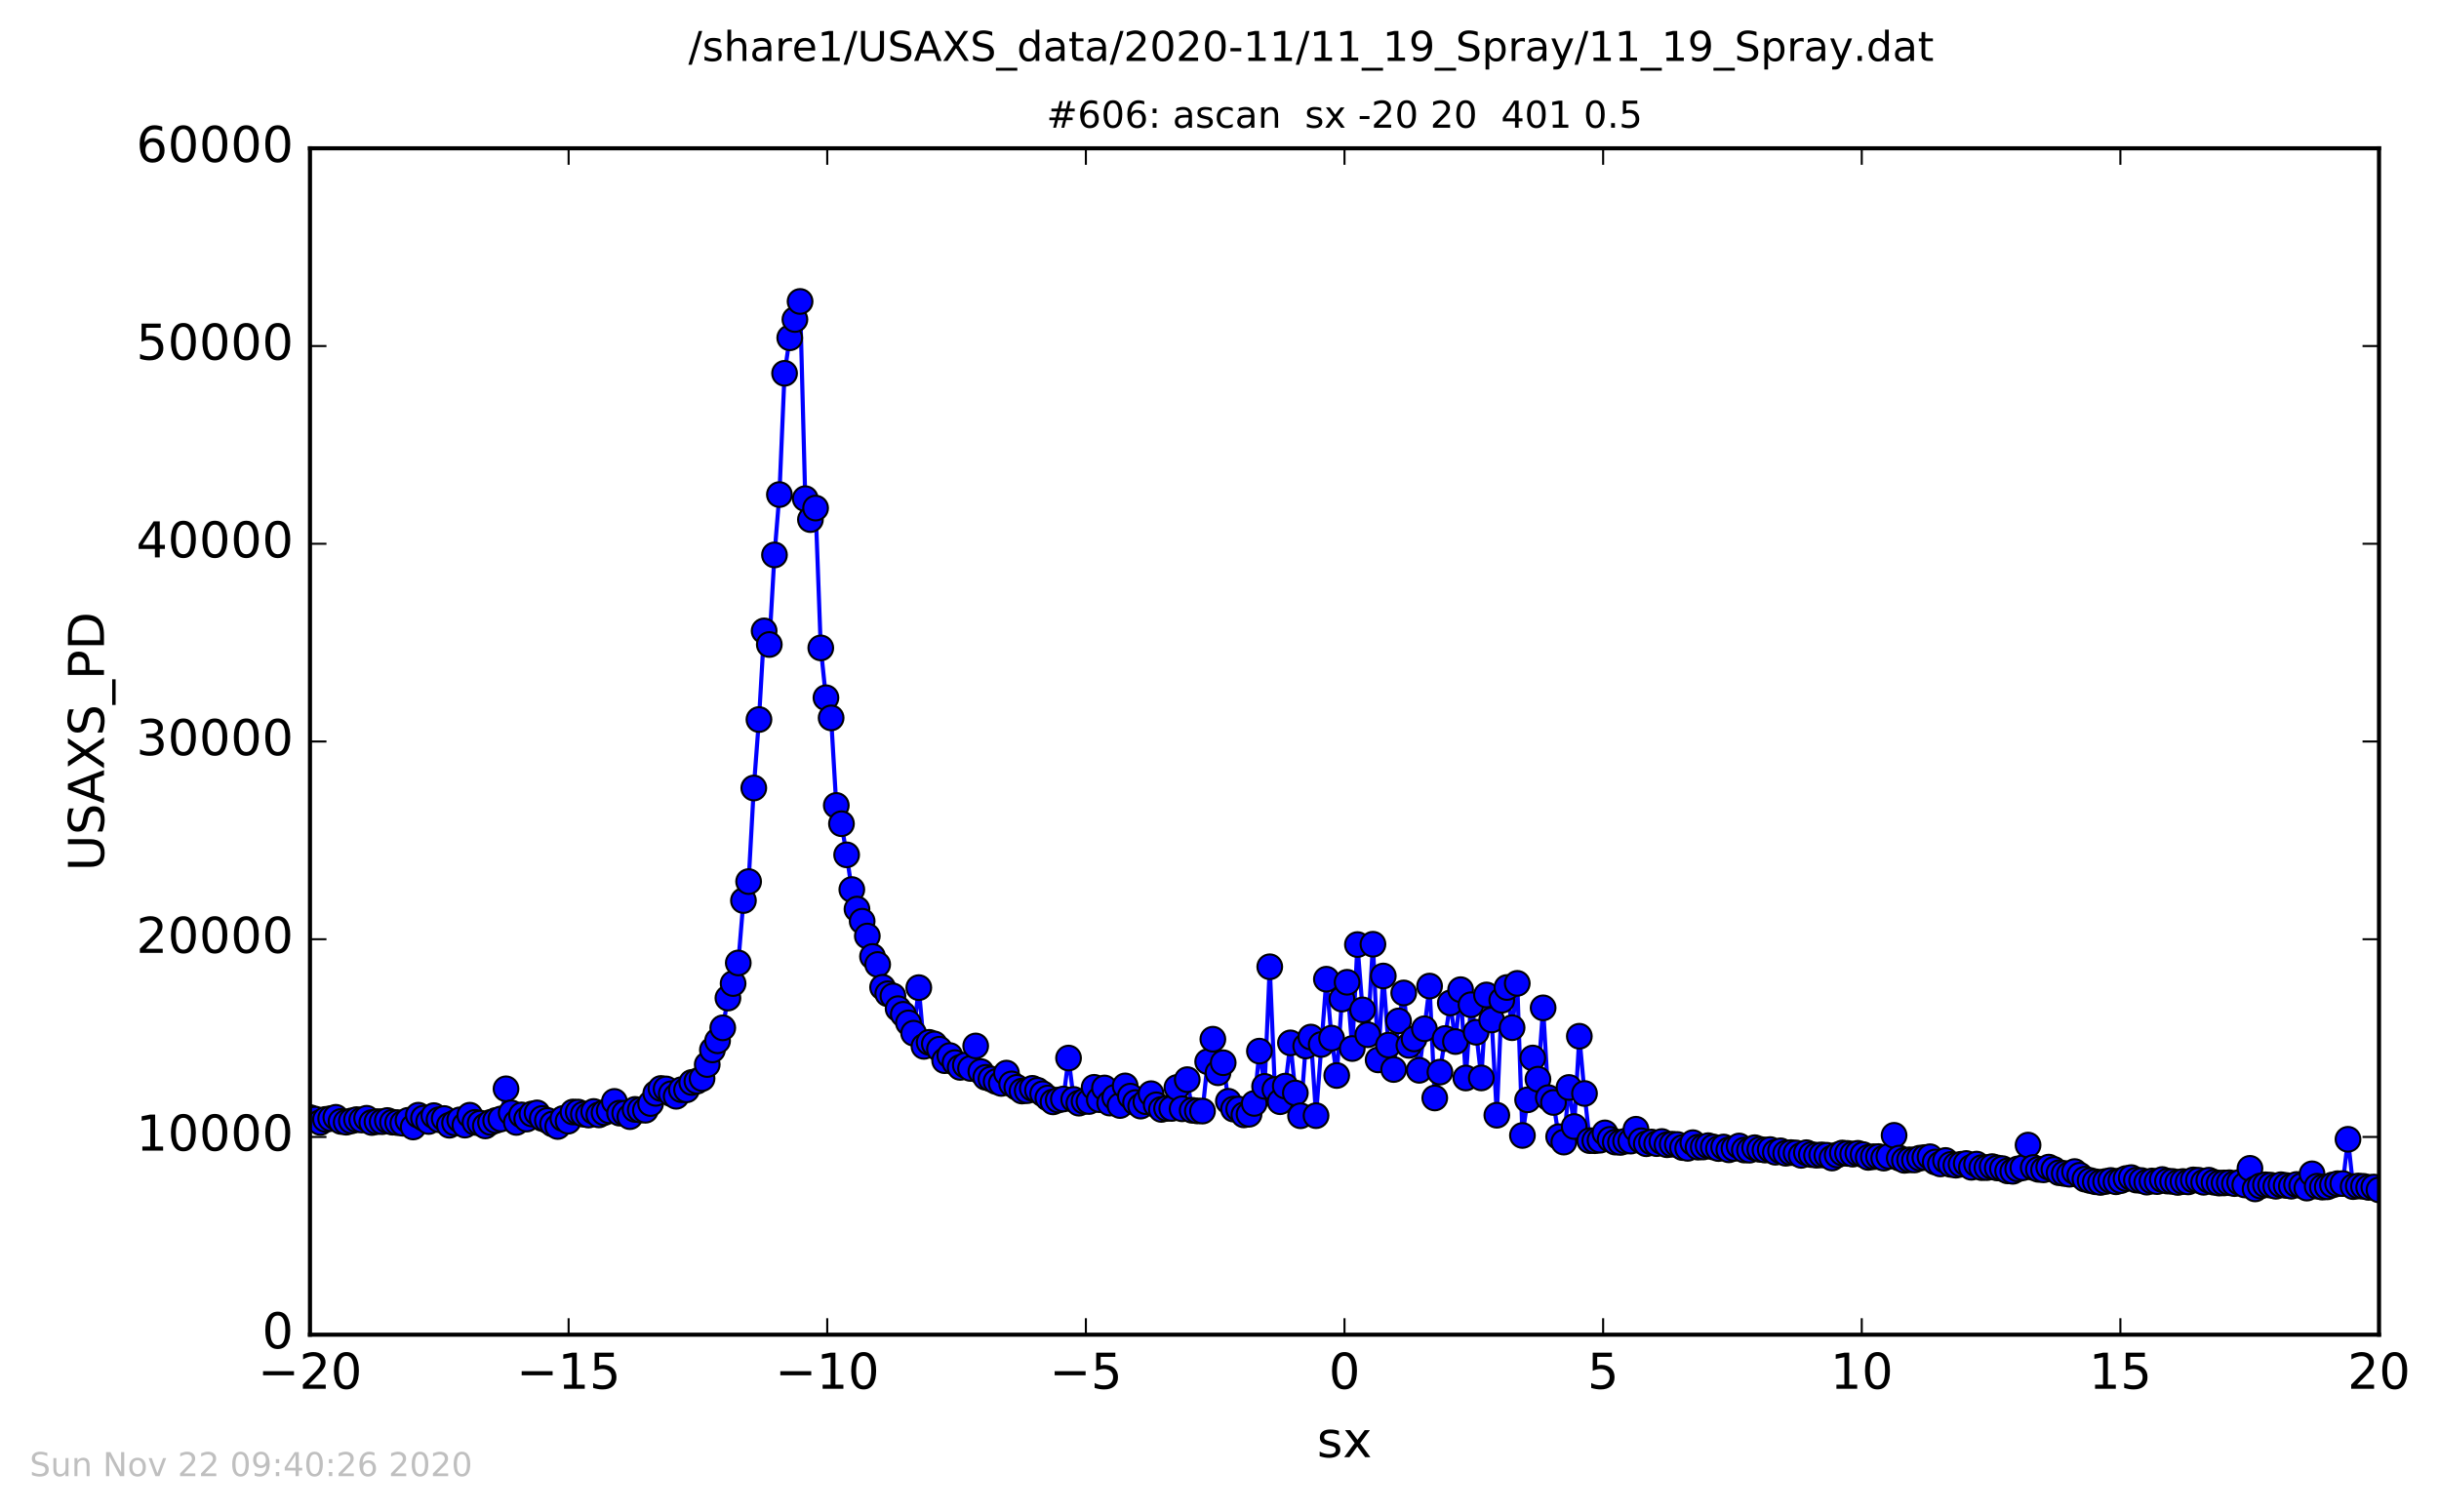 <?xml version="1.0" encoding="utf-8" standalone="no"?>
<!DOCTYPE svg PUBLIC "-//W3C//DTD SVG 1.1//EN"
  "http://www.w3.org/Graphics/SVG/1.1/DTD/svg11.dtd">
<!-- Created with matplotlib (http://matplotlib.org/) -->
<svg height="367pt" version="1.1" viewBox="0 0 592 367" width="592pt" xmlns="http://www.w3.org/2000/svg" xmlns:xlink="http://www.w3.org/1999/xlink">
 <defs>
  <style type="text/css">
*{stroke-linecap:butt;stroke-linejoin:round;stroke-miterlimit:100000;}
  </style>
 </defs>
 <g id="figure_1">
  <g id="patch_1">
   <path d="M 0 367.2 
L 592.275 367.2 
L 592.275 0 
L 0 0 
z
" style="fill:#ffffff;"/>
  </g>
  <g id="axes_1">
   <g id="patch_2">
    <path d="M 75.24 324 
L 577.44 324 
L 577.44 36 
L 75.24 36 
z
" style="fill:#ffffff;"/>
   </g>
   <g id="line2d_1">
    <path clip-path="url(#p58ed50afa5)" d="M 75.24 271.296 
L 76.496 271.661 
L 77.751 272.467 
L 79.007 271.733 
L 80.262 271.536 
L 81.517 271.224 
L 82.773 272.232 
L 84.028 272.414 
L 86.54 271.786 
L 87.795 271.886 
L 88.988 271.459 
L 90.243 272.491 
L 91.499 272.275 
L 92.754 272.285 
L 94.01 272.002 
L 95.265 272.414 
L 97.776 272.669 
L 99.032 271.958 
L 100.287 273.581 
L 101.543 270.715 
L 104.054 272.246 
L 105.309 270.821 
L 106.565 271.814 
L 107.82 271.522 
L 109.076 273.158 
L 110.331 272.573 
L 111.587 271.848 
L 112.842 273.125 
L 114.035 270.72 
L 115.29 272.458 
L 116.546 272.635 
L 117.801 273.322 
L 119.057 272.462 
L 121.568 271.632 
L 122.823 264.312 
L 124.079 270.149 
L 125.334 272.472 
L 126.59 270.648 
L 127.845 271.656 
L 129.101 270.418 
L 130.356 270.154 
L 131.612 271.502 
L 132.867 271.982 
L 134.123 272.842 
L 135.378 273.461 
L 136.634 271.522 
L 137.889 272.17 
L 139.082 269.938 
L 140.338 269.957 
L 141.593 270.475 
L 142.849 270.677 
L 144.104 269.813 
L 145.36 270.643 
L 147.871 269.645 
L 149.126 267.37 
L 150.382 270.216 
L 151.637 270.23 
L 152.893 271.07 
L 154.148 269.309 
L 156.659 269.515 
L 157.915 267.883 
L 159.17 265.411 
L 160.426 264.23 
L 161.681 264.341 
L 162.937 265.502 
L 164.129 266.126 
L 165.385 264.523 
L 166.64 264.562 
L 167.896 262.766 
L 169.151 262.459 
L 170.407 261.816 
L 172.918 254.87 
L 174.173 252.653 
L 175.429 249.509 
L 176.684 242.285 
L 177.94 238.757 
L 179.195 233.755 
L 180.451 218.611 
L 181.706 214.003 
L 182.962 191.29 
L 184.217 174.667 
L 185.473 153.149 
L 186.728 156.456 
L 187.984 134.712 
L 189.177 120.058 
L 190.432 90.619 
L 191.688 82.003 
L 194.199 73.181 
L 195.454 121.051 
L 196.71 126.13 
L 197.965 123.336 
L 199.221 157.282 
L 200.476 169.378 
L 201.732 174.269 
L 202.987 195.518 
L 204.243 199.963 
L 205.498 207.514 
L 206.754 215.938 
L 208.009 220.685 
L 209.265 223.627 
L 210.52 227.222 
L 211.776 232.181 
L 213.031 234.13 
L 214.224 239.659 
L 215.479 241.238 
L 216.735 241.766 
L 217.99 244.858 
L 219.246 246.226 
L 220.501 248.304 
L 221.757 250.81 
L 223.012 239.75 
L 224.268 254.011 
L 225.523 253.032 
L 226.779 253.411 
L 228.034 254.693 
L 229.29 257.477 
L 230.545 256.234 
L 231.801 257.952 
L 233.056 259.114 
L 234.312 258.566 
L 235.567 259.373 
L 236.823 253.906 
L 238.078 260.126 
L 239.271 261.528 
L 240.527 261.926 
L 241.782 262.536 
L 243.038 263.002 
L 244.293 260.496 
L 245.549 263.117 
L 248.06 264.854 
L 249.315 264.758 
L 250.571 264.197 
L 251.826 264.662 
L 253.082 265.502 
L 255.593 267.48 
L 256.848 267.034 
L 258.104 266.784 
L 259.359 256.843 
L 260.615 266.89 
L 261.87 267.797 
L 263.126 267.326 
L 264.318 267.394 
L 265.574 263.947 
L 266.829 266.942 
L 268.085 264.106 
L 269.34 267.773 
L 270.596 266.386 
L 271.851 268.368 
L 273.107 263.602 
L 274.362 266.088 
L 275.618 267.648 
L 276.873 268.512 
L 278.129 267.437 
L 279.384 265.493 
L 280.64 268.2 
L 281.895 269.314 
L 283.151 269.069 
L 284.406 269.074 
L 285.662 263.99 
L 286.917 269.165 
L 288.173 262.085 
L 289.366 269.53 
L 291.877 269.717 
L 293.132 257.726 
L 294.388 252.269 
L 295.643 260.419 
L 296.899 257.981 
L 298.154 267.336 
L 299.41 269.237 
L 300.665 269.232 
L 301.921 270.638 
L 303.176 270.485 
L 304.432 267.859 
L 305.687 255.163 
L 306.943 263.712 
L 308.198 234.682 
L 309.454 264.48 
L 310.709 267.442 
L 311.965 263.654 
L 313.22 253.157 
L 314.413 265.325 
L 315.668 270.854 
L 316.924 253.925 
L 318.179 251.75 
L 319.435 270.826 
L 321.946 237.701 
L 323.201 252.01 
L 324.457 261.077 
L 325.712 242.525 
L 326.968 238.445 
L 328.223 254.534 
L 329.479 229.296 
L 330.734 245.155 
L 331.99 251.184 
L 333.245 229.214 
L 334.501 257.29 
L 335.756 236.923 
L 337.012 253.694 
L 338.267 259.627 
L 339.46 247.834 
L 340.715 241.037 
L 341.971 253.766 
L 343.226 252.202 
L 344.482 259.819 
L 346.993 239.371 
L 348.248 266.534 
L 349.504 260.256 
L 352.015 243.466 
L 353.27 252.84 
L 354.526 240.245 
L 355.781 261.686 
L 357.037 243.898 
L 358.292 250.584 
L 359.548 261.667 
L 360.803 241.526 
L 362.059 247.603 
L 363.314 270.72 
L 364.507 242.813 
L 365.763 239.712 
L 367.018 249.475 
L 368.274 238.714 
L 369.529 275.635 
L 370.785 266.981 
L 372.04 256.829 
L 373.296 261.974 
L 374.551 244.656 
L 375.807 266.458 
L 377.062 267.634 
L 378.318 275.928 
L 379.573 277.248 
L 380.829 263.981 
L 382.084 273.461 
L 383.34 251.549 
L 384.595 265.445 
L 385.851 276.888 
L 387.106 276.907 
L 388.362 276.787 
L 389.554 275.006 
L 390.81 276.576 
L 392.065 277.248 
L 393.321 277.325 
L 394.576 276.998 
L 395.832 277.008 
L 397.087 274.128 
L 398.343 276.922 
L 399.598 277.646 
L 400.854 277.224 
L 402.109 277.618 
L 403.365 277.104 
L 404.62 277.891 
L 405.876 277.752 
L 407.131 277.819 
L 408.387 278.573 
L 409.642 278.76 
L 410.898 277.387 
L 412.153 278.477 
L 413.409 278.434 
L 414.602 278.112 
L 417.113 278.813 
L 418.368 278.438 
L 419.624 279.12 
L 420.879 278.779 
L 422.135 278.189 
L 423.39 279.173 
L 424.646 279.206 
L 425.901 278.606 
L 427.157 279.01 
L 428.412 279.178 
L 429.668 279.062 
L 430.923 279.706 
L 432.179 279.365 
L 433.434 279.955 
L 434.69 279.797 
L 435.945 279.888 
L 437.201 280.459 
L 438.456 279.816 
L 439.649 280.277 
L 440.904 280.43 
L 442.16 280.354 
L 443.415 280.44 
L 444.671 281.112 
L 445.926 280.378 
L 447.182 279.893 
L 449.693 280.171 
L 450.948 279.97 
L 452.204 280.282 
L 453.459 280.958 
L 454.715 280.79 
L 455.97 280.762 
L 457.226 281.131 
L 458.481 280.69 
L 459.737 275.602 
L 460.992 281.126 
L 462.248 281.674 
L 463.503 281.544 
L 464.696 281.582 
L 465.952 281.141 
L 468.463 280.8 
L 469.718 282.077 
L 470.974 282.547 
L 472.229 281.702 
L 473.485 282.658 
L 474.74 282.85 
L 477.251 282.442 
L 478.507 283.363 
L 479.762 282.581 
L 481.018 283.445 
L 482.273 283.435 
L 483.529 283.195 
L 484.784 283.522 
L 486.04 283.685 
L 487.295 284.237 
L 488.551 284.333 
L 489.743 283.762 
L 490.999 283.469 
L 492.254 277.968 
L 493.51 283.411 
L 494.765 283.862 
L 496.021 283.978 
L 497.276 283.32 
L 498.532 283.882 
L 499.787 284.678 
L 502.298 285.048 
L 503.554 284.4 
L 506.065 286.234 
L 508.576 286.867 
L 509.831 287.04 
L 512.342 286.565 
L 513.598 286.882 
L 514.791 286.589 
L 516.046 286.09 
L 517.302 285.869 
L 518.557 286.469 
L 519.813 286.584 
L 521.068 286.968 
L 522.324 286.685 
L 523.579 286.838 
L 524.835 286.334 
L 526.09 286.714 
L 527.346 286.795 
L 528.601 287.04 
L 529.857 286.814 
L 531.112 286.91 
L 532.368 286.426 
L 533.623 286.512 
L 534.879 287.002 
L 536.134 286.493 
L 537.39 286.992 
L 538.645 287.198 
L 541.093 287.107 
L 542.349 287.323 
L 543.604 287.026 
L 544.86 287.645 
L 546.115 283.618 
L 547.371 288.61 
L 548.626 287.899 
L 549.882 287.611 
L 551.137 287.698 
L 552.393 287.971 
L 553.648 287.592 
L 556.159 287.952 
L 557.415 287.534 
L 558.67 287.822 
L 559.926 288.413 
L 561.181 284.947 
L 562.437 287.957 
L 563.692 288.178 
L 564.885 288.11 
L 566.14 287.645 
L 567.396 287.338 
L 568.652 287.314 
L 569.907 276.562 
L 571.163 288.053 
L 572.418 287.904 
L 573.673 287.99 
L 574.929 288.245 
L 576.184 288.158 
L 577.44 288.845 
L 577.44 288.845 
" style="fill:none;stroke:#0000ff;stroke-linecap:square;"/>
    <defs>
     <path d="M 0 3 
C 0.796 3 1.559 2.684 2.121 2.121 
C 2.684 1.559 3 0.796 3 0 
C 3 -0.796 2.684 -1.559 2.121 -2.121 
C 1.559 -2.684 0.796 -3 0 -3 
C -0.796 -3 -1.559 -2.684 -2.121 -2.121 
C -2.684 -1.559 -3 -0.796 -3 0 
C -3 0.796 -2.684 1.559 -2.121 2.121 
C -1.559 2.684 -0.796 3 0 3 
z
" id="maa1d10b21a" style="stroke:#000000;stroke-width:0.5;"/>
    </defs>
    <g clip-path="url(#p58ed50afa5)">
     <use style="fill:#0000ff;stroke:#000000;stroke-width:0.5;" x="75.24" xlink:href="#maa1d10b21a" y="271.296"/>
     <use style="fill:#0000ff;stroke:#000000;stroke-width:0.5;" x="76.496" xlink:href="#maa1d10b21a" y="271.661"/>
     <use style="fill:#0000ff;stroke:#000000;stroke-width:0.5;" x="77.751" xlink:href="#maa1d10b21a" y="272.467"/>
     <use style="fill:#0000ff;stroke:#000000;stroke-width:0.5;" x="79.007" xlink:href="#maa1d10b21a" y="271.733"/>
     <use style="fill:#0000ff;stroke:#000000;stroke-width:0.5;" x="80.262" xlink:href="#maa1d10b21a" y="271.536"/>
     <use style="fill:#0000ff;stroke:#000000;stroke-width:0.5;" x="81.518" xlink:href="#maa1d10b21a" y="271.224"/>
     <use style="fill:#0000ff;stroke:#000000;stroke-width:0.5;" x="82.773" xlink:href="#maa1d10b21a" y="272.232"/>
     <use style="fill:#0000ff;stroke:#000000;stroke-width:0.5;" x="84.029" xlink:href="#maa1d10b21a" y="272.414"/>
     <use style="fill:#0000ff;stroke:#000000;stroke-width:0.5;" x="85.284" xlink:href="#maa1d10b21a" y="272.098"/>
     <use style="fill:#0000ff;stroke:#000000;stroke-width:0.5;" x="86.539" xlink:href="#maa1d10b21a" y="271.786"/>
     <use style="fill:#0000ff;stroke:#000000;stroke-width:0.5;" x="87.795" xlink:href="#maa1d10b21a" y="271.886"/>
     <use style="fill:#0000ff;stroke:#000000;stroke-width:0.5;" x="88.988" xlink:href="#maa1d10b21a" y="271.459"/>
     <use style="fill:#0000ff;stroke:#000000;stroke-width:0.5;" x="90.243" xlink:href="#maa1d10b21a" y="272.491"/>
     <use style="fill:#0000ff;stroke:#000000;stroke-width:0.5;" x="91.499" xlink:href="#maa1d10b21a" y="272.275"/>
     <use style="fill:#0000ff;stroke:#000000;stroke-width:0.5;" x="92.754" xlink:href="#maa1d10b21a" y="272.285"/>
     <use style="fill:#0000ff;stroke:#000000;stroke-width:0.5;" x="94.01" xlink:href="#maa1d10b21a" y="272.002"/>
     <use style="fill:#0000ff;stroke:#000000;stroke-width:0.5;" x="95.265" xlink:href="#maa1d10b21a" y="272.414"/>
     <use style="fill:#0000ff;stroke:#000000;stroke-width:0.5;" x="96.521" xlink:href="#maa1d10b21a" y="272.515"/>
     <use style="fill:#0000ff;stroke:#000000;stroke-width:0.5;" x="97.776" xlink:href="#maa1d10b21a" y="272.669"/>
     <use style="fill:#0000ff;stroke:#000000;stroke-width:0.5;" x="99.032" xlink:href="#maa1d10b21a" y="271.958"/>
     <use style="fill:#0000ff;stroke:#000000;stroke-width:0.5;" x="100.287" xlink:href="#maa1d10b21a" y="273.581"/>
     <use style="fill:#0000ff;stroke:#000000;stroke-width:0.5;" x="101.543" xlink:href="#maa1d10b21a" y="270.715"/>
     <use style="fill:#0000ff;stroke:#000000;stroke-width:0.5;" x="102.798" xlink:href="#maa1d10b21a" y="271.43"/>
     <use style="fill:#0000ff;stroke:#000000;stroke-width:0.5;" x="104.054" xlink:href="#maa1d10b21a" y="272.246"/>
     <use style="fill:#0000ff;stroke:#000000;stroke-width:0.5;" x="105.309" xlink:href="#maa1d10b21a" y="270.821"/>
     <use style="fill:#0000ff;stroke:#000000;stroke-width:0.5;" x="106.565" xlink:href="#maa1d10b21a" y="271.814"/>
     <use style="fill:#0000ff;stroke:#000000;stroke-width:0.5;" x="107.82" xlink:href="#maa1d10b21a" y="271.522"/>
     <use style="fill:#0000ff;stroke:#000000;stroke-width:0.5;" x="109.076" xlink:href="#maa1d10b21a" y="273.158"/>
     <use style="fill:#0000ff;stroke:#000000;stroke-width:0.5;" x="110.331" xlink:href="#maa1d10b21a" y="272.573"/>
     <use style="fill:#0000ff;stroke:#000000;stroke-width:0.5;" x="111.587" xlink:href="#maa1d10b21a" y="271.848"/>
     <use style="fill:#0000ff;stroke:#000000;stroke-width:0.5;" x="112.842" xlink:href="#maa1d10b21a" y="273.125"/>
     <use style="fill:#0000ff;stroke:#000000;stroke-width:0.5;" x="114.035" xlink:href="#maa1d10b21a" y="270.72"/>
     <use style="fill:#0000ff;stroke:#000000;stroke-width:0.5;" x="115.29" xlink:href="#maa1d10b21a" y="272.458"/>
     <use style="fill:#0000ff;stroke:#000000;stroke-width:0.5;" x="116.546" xlink:href="#maa1d10b21a" y="272.635"/>
     <use style="fill:#0000ff;stroke:#000000;stroke-width:0.5;" x="117.801" xlink:href="#maa1d10b21a" y="273.322"/>
     <use style="fill:#0000ff;stroke:#000000;stroke-width:0.5;" x="119.057" xlink:href="#maa1d10b21a" y="272.462"/>
     <use style="fill:#0000ff;stroke:#000000;stroke-width:0.5;" x="120.312" xlink:href="#maa1d10b21a" y="272.002"/>
     <use style="fill:#0000ff;stroke:#000000;stroke-width:0.5;" x="121.568" xlink:href="#maa1d10b21a" y="271.632"/>
     <use style="fill:#0000ff;stroke:#000000;stroke-width:0.5;" x="122.823" xlink:href="#maa1d10b21a" y="264.312"/>
     <use style="fill:#0000ff;stroke:#000000;stroke-width:0.5;" x="124.079" xlink:href="#maa1d10b21a" y="270.149"/>
     <use style="fill:#0000ff;stroke:#000000;stroke-width:0.5;" x="125.334" xlink:href="#maa1d10b21a" y="272.472"/>
     <use style="fill:#0000ff;stroke:#000000;stroke-width:0.5;" x="126.59" xlink:href="#maa1d10b21a" y="270.648"/>
     <use style="fill:#0000ff;stroke:#000000;stroke-width:0.5;" x="127.845" xlink:href="#maa1d10b21a" y="271.656"/>
     <use style="fill:#0000ff;stroke:#000000;stroke-width:0.5;" x="129.101" xlink:href="#maa1d10b21a" y="270.418"/>
     <use style="fill:#0000ff;stroke:#000000;stroke-width:0.5;" x="130.356" xlink:href="#maa1d10b21a" y="270.154"/>
     <use style="fill:#0000ff;stroke:#000000;stroke-width:0.5;" x="131.612" xlink:href="#maa1d10b21a" y="271.502"/>
     <use style="fill:#0000ff;stroke:#000000;stroke-width:0.5;" x="132.867" xlink:href="#maa1d10b21a" y="271.982"/>
     <use style="fill:#0000ff;stroke:#000000;stroke-width:0.5;" x="134.123" xlink:href="#maa1d10b21a" y="272.842"/>
     <use style="fill:#0000ff;stroke:#000000;stroke-width:0.5;" x="135.378" xlink:href="#maa1d10b21a" y="273.461"/>
     <use style="fill:#0000ff;stroke:#000000;stroke-width:0.5;" x="136.634" xlink:href="#maa1d10b21a" y="271.522"/>
     <use style="fill:#0000ff;stroke:#000000;stroke-width:0.5;" x="137.889" xlink:href="#maa1d10b21a" y="272.17"/>
     <use style="fill:#0000ff;stroke:#000000;stroke-width:0.5;" x="139.082" xlink:href="#maa1d10b21a" y="269.938"/>
     <use style="fill:#0000ff;stroke:#000000;stroke-width:0.5;" x="140.338" xlink:href="#maa1d10b21a" y="269.957"/>
     <use style="fill:#0000ff;stroke:#000000;stroke-width:0.5;" x="141.593" xlink:href="#maa1d10b21a" y="270.475"/>
     <use style="fill:#0000ff;stroke:#000000;stroke-width:0.5;" x="142.849" xlink:href="#maa1d10b21a" y="270.677"/>
     <use style="fill:#0000ff;stroke:#000000;stroke-width:0.5;" x="144.104" xlink:href="#maa1d10b21a" y="269.813"/>
     <use style="fill:#0000ff;stroke:#000000;stroke-width:0.5;" x="145.36" xlink:href="#maa1d10b21a" y="270.643"/>
     <use style="fill:#0000ff;stroke:#000000;stroke-width:0.5;" x="146.615" xlink:href="#maa1d10b21a" y="270.096"/>
     <use style="fill:#0000ff;stroke:#000000;stroke-width:0.5;" x="147.871" xlink:href="#maa1d10b21a" y="269.645"/>
     <use style="fill:#0000ff;stroke:#000000;stroke-width:0.5;" x="149.126" xlink:href="#maa1d10b21a" y="267.37"/>
     <use style="fill:#0000ff;stroke:#000000;stroke-width:0.5;" x="150.382" xlink:href="#maa1d10b21a" y="270.216"/>
     <use style="fill:#0000ff;stroke:#000000;stroke-width:0.5;" x="151.637" xlink:href="#maa1d10b21a" y="270.23"/>
     <use style="fill:#0000ff;stroke:#000000;stroke-width:0.5;" x="152.893" xlink:href="#maa1d10b21a" y="271.07"/>
     <use style="fill:#0000ff;stroke:#000000;stroke-width:0.5;" x="154.148" xlink:href="#maa1d10b21a" y="269.309"/>
     <use style="fill:#0000ff;stroke:#000000;stroke-width:0.5;" x="155.404" xlink:href="#maa1d10b21a" y="269.453"/>
     <use style="fill:#0000ff;stroke:#000000;stroke-width:0.5;" x="156.659" xlink:href="#maa1d10b21a" y="269.515"/>
     <use style="fill:#0000ff;stroke:#000000;stroke-width:0.5;" x="157.915" xlink:href="#maa1d10b21a" y="267.883"/>
     <use style="fill:#0000ff;stroke:#000000;stroke-width:0.5;" x="159.17" xlink:href="#maa1d10b21a" y="265.411"/>
     <use style="fill:#0000ff;stroke:#000000;stroke-width:0.5;" x="160.426" xlink:href="#maa1d10b21a" y="264.23"/>
     <use style="fill:#0000ff;stroke:#000000;stroke-width:0.5;" x="161.681" xlink:href="#maa1d10b21a" y="264.341"/>
     <use style="fill:#0000ff;stroke:#000000;stroke-width:0.5;" x="162.937" xlink:href="#maa1d10b21a" y="265.502"/>
     <use style="fill:#0000ff;stroke:#000000;stroke-width:0.5;" x="164.129" xlink:href="#maa1d10b21a" y="266.126"/>
     <use style="fill:#0000ff;stroke:#000000;stroke-width:0.5;" x="165.385" xlink:href="#maa1d10b21a" y="264.523"/>
     <use style="fill:#0000ff;stroke:#000000;stroke-width:0.5;" x="166.64" xlink:href="#maa1d10b21a" y="264.562"/>
     <use style="fill:#0000ff;stroke:#000000;stroke-width:0.5;" x="167.896" xlink:href="#maa1d10b21a" y="262.766"/>
     <use style="fill:#0000ff;stroke:#000000;stroke-width:0.5;" x="169.151" xlink:href="#maa1d10b21a" y="262.459"/>
     <use style="fill:#0000ff;stroke:#000000;stroke-width:0.5;" x="170.407" xlink:href="#maa1d10b21a" y="261.816"/>
     <use style="fill:#0000ff;stroke:#000000;stroke-width:0.5;" x="171.662" xlink:href="#maa1d10b21a" y="258.418"/>
     <use style="fill:#0000ff;stroke:#000000;stroke-width:0.5;" x="172.918" xlink:href="#maa1d10b21a" y="254.87"/>
     <use style="fill:#0000ff;stroke:#000000;stroke-width:0.5;" x="174.173" xlink:href="#maa1d10b21a" y="252.653"/>
     <use style="fill:#0000ff;stroke:#000000;stroke-width:0.5;" x="175.429" xlink:href="#maa1d10b21a" y="249.509"/>
     <use style="fill:#0000ff;stroke:#000000;stroke-width:0.5;" x="176.684" xlink:href="#maa1d10b21a" y="242.285"/>
     <use style="fill:#0000ff;stroke:#000000;stroke-width:0.5;" x="177.94" xlink:href="#maa1d10b21a" y="238.757"/>
     <use style="fill:#0000ff;stroke:#000000;stroke-width:0.5;" x="179.195" xlink:href="#maa1d10b21a" y="233.755"/>
     <use style="fill:#0000ff;stroke:#000000;stroke-width:0.5;" x="180.451" xlink:href="#maa1d10b21a" y="218.611"/>
     <use style="fill:#0000ff;stroke:#000000;stroke-width:0.5;" x="181.706" xlink:href="#maa1d10b21a" y="214.003"/>
     <use style="fill:#0000ff;stroke:#000000;stroke-width:0.5;" x="182.962" xlink:href="#maa1d10b21a" y="191.29"/>
     <use style="fill:#0000ff;stroke:#000000;stroke-width:0.5;" x="184.217" xlink:href="#maa1d10b21a" y="174.667"/>
     <use style="fill:#0000ff;stroke:#000000;stroke-width:0.5;" x="185.473" xlink:href="#maa1d10b21a" y="153.149"/>
     <use style="fill:#0000ff;stroke:#000000;stroke-width:0.5;" x="186.728" xlink:href="#maa1d10b21a" y="156.456"/>
     <use style="fill:#0000ff;stroke:#000000;stroke-width:0.5;" x="187.984" xlink:href="#maa1d10b21a" y="134.712"/>
     <use style="fill:#0000ff;stroke:#000000;stroke-width:0.5;" x="189.177" xlink:href="#maa1d10b21a" y="120.058"/>
     <use style="fill:#0000ff;stroke:#000000;stroke-width:0.5;" x="190.432" xlink:href="#maa1d10b21a" y="90.619"/>
     <use style="fill:#0000ff;stroke:#000000;stroke-width:0.5;" x="191.688" xlink:href="#maa1d10b21a" y="82.003"/>
     <use style="fill:#0000ff;stroke:#000000;stroke-width:0.5;" x="192.943" xlink:href="#maa1d10b21a" y="77.554"/>
     <use style="fill:#0000ff;stroke:#000000;stroke-width:0.5;" x="194.199" xlink:href="#maa1d10b21a" y="73.181"/>
     <use style="fill:#0000ff;stroke:#000000;stroke-width:0.5;" x="195.454" xlink:href="#maa1d10b21a" y="121.051"/>
     <use style="fill:#0000ff;stroke:#000000;stroke-width:0.5;" x="196.71" xlink:href="#maa1d10b21a" y="126.13"/>
     <use style="fill:#0000ff;stroke:#000000;stroke-width:0.5;" x="197.965" xlink:href="#maa1d10b21a" y="123.336"/>
     <use style="fill:#0000ff;stroke:#000000;stroke-width:0.5;" x="199.221" xlink:href="#maa1d10b21a" y="157.282"/>
     <use style="fill:#0000ff;stroke:#000000;stroke-width:0.5;" x="200.476" xlink:href="#maa1d10b21a" y="169.378"/>
     <use style="fill:#0000ff;stroke:#000000;stroke-width:0.5;" x="201.732" xlink:href="#maa1d10b21a" y="174.269"/>
     <use style="fill:#0000ff;stroke:#000000;stroke-width:0.5;" x="202.987" xlink:href="#maa1d10b21a" y="195.518"/>
     <use style="fill:#0000ff;stroke:#000000;stroke-width:0.5;" x="204.243" xlink:href="#maa1d10b21a" y="199.963"/>
     <use style="fill:#0000ff;stroke:#000000;stroke-width:0.5;" x="205.498" xlink:href="#maa1d10b21a" y="207.514"/>
     <use style="fill:#0000ff;stroke:#000000;stroke-width:0.5;" x="206.754" xlink:href="#maa1d10b21a" y="215.938"/>
     <use style="fill:#0000ff;stroke:#000000;stroke-width:0.5;" x="208.009" xlink:href="#maa1d10b21a" y="220.685"/>
     <use style="fill:#0000ff;stroke:#000000;stroke-width:0.5;" x="209.265" xlink:href="#maa1d10b21a" y="223.627"/>
     <use style="fill:#0000ff;stroke:#000000;stroke-width:0.5;" x="210.52" xlink:href="#maa1d10b21a" y="227.222"/>
     <use style="fill:#0000ff;stroke:#000000;stroke-width:0.5;" x="211.776" xlink:href="#maa1d10b21a" y="232.181"/>
     <use style="fill:#0000ff;stroke:#000000;stroke-width:0.5;" x="213.031" xlink:href="#maa1d10b21a" y="234.13"/>
     <use style="fill:#0000ff;stroke:#000000;stroke-width:0.5;" x="214.224" xlink:href="#maa1d10b21a" y="239.659"/>
     <use style="fill:#0000ff;stroke:#000000;stroke-width:0.5;" x="215.479" xlink:href="#maa1d10b21a" y="241.238"/>
     <use style="fill:#0000ff;stroke:#000000;stroke-width:0.5;" x="216.735" xlink:href="#maa1d10b21a" y="241.766"/>
     <use style="fill:#0000ff;stroke:#000000;stroke-width:0.5;" x="217.99" xlink:href="#maa1d10b21a" y="244.858"/>
     <use style="fill:#0000ff;stroke:#000000;stroke-width:0.5;" x="219.246" xlink:href="#maa1d10b21a" y="246.226"/>
     <use style="fill:#0000ff;stroke:#000000;stroke-width:0.5;" x="220.501" xlink:href="#maa1d10b21a" y="248.304"/>
     <use style="fill:#0000ff;stroke:#000000;stroke-width:0.5;" x="221.757" xlink:href="#maa1d10b21a" y="250.81"/>
     <use style="fill:#0000ff;stroke:#000000;stroke-width:0.5;" x="223.012" xlink:href="#maa1d10b21a" y="239.75"/>
     <use style="fill:#0000ff;stroke:#000000;stroke-width:0.5;" x="224.268" xlink:href="#maa1d10b21a" y="254.011"/>
     <use style="fill:#0000ff;stroke:#000000;stroke-width:0.5;" x="225.523" xlink:href="#maa1d10b21a" y="253.032"/>
     <use style="fill:#0000ff;stroke:#000000;stroke-width:0.5;" x="226.779" xlink:href="#maa1d10b21a" y="253.411"/>
     <use style="fill:#0000ff;stroke:#000000;stroke-width:0.5;" x="228.034" xlink:href="#maa1d10b21a" y="254.693"/>
     <use style="fill:#0000ff;stroke:#000000;stroke-width:0.5;" x="229.29" xlink:href="#maa1d10b21a" y="257.477"/>
     <use style="fill:#0000ff;stroke:#000000;stroke-width:0.5;" x="230.545" xlink:href="#maa1d10b21a" y="256.234"/>
     <use style="fill:#0000ff;stroke:#000000;stroke-width:0.5;" x="231.801" xlink:href="#maa1d10b21a" y="257.952"/>
     <use style="fill:#0000ff;stroke:#000000;stroke-width:0.5;" x="233.056" xlink:href="#maa1d10b21a" y="259.114"/>
     <use style="fill:#0000ff;stroke:#000000;stroke-width:0.5;" x="234.312" xlink:href="#maa1d10b21a" y="258.566"/>
     <use style="fill:#0000ff;stroke:#000000;stroke-width:0.5;" x="235.567" xlink:href="#maa1d10b21a" y="259.373"/>
     <use style="fill:#0000ff;stroke:#000000;stroke-width:0.5;" x="236.823" xlink:href="#maa1d10b21a" y="253.906"/>
     <use style="fill:#0000ff;stroke:#000000;stroke-width:0.5;" x="238.078" xlink:href="#maa1d10b21a" y="260.126"/>
     <use style="fill:#0000ff;stroke:#000000;stroke-width:0.5;" x="239.271" xlink:href="#maa1d10b21a" y="261.528"/>
     <use style="fill:#0000ff;stroke:#000000;stroke-width:0.5;" x="240.527" xlink:href="#maa1d10b21a" y="261.926"/>
     <use style="fill:#0000ff;stroke:#000000;stroke-width:0.5;" x="241.782" xlink:href="#maa1d10b21a" y="262.536"/>
     <use style="fill:#0000ff;stroke:#000000;stroke-width:0.5;" x="243.038" xlink:href="#maa1d10b21a" y="263.002"/>
     <use style="fill:#0000ff;stroke:#000000;stroke-width:0.5;" x="244.293" xlink:href="#maa1d10b21a" y="260.496"/>
     <use style="fill:#0000ff;stroke:#000000;stroke-width:0.5;" x="245.549" xlink:href="#maa1d10b21a" y="263.117"/>
     <use style="fill:#0000ff;stroke:#000000;stroke-width:0.5;" x="246.804" xlink:href="#maa1d10b21a" y="263.952"/>
     <use style="fill:#0000ff;stroke:#000000;stroke-width:0.5;" x="248.06" xlink:href="#maa1d10b21a" y="264.854"/>
     <use style="fill:#0000ff;stroke:#000000;stroke-width:0.5;" x="249.315" xlink:href="#maa1d10b21a" y="264.758"/>
     <use style="fill:#0000ff;stroke:#000000;stroke-width:0.5;" x="250.571" xlink:href="#maa1d10b21a" y="264.197"/>
     <use style="fill:#0000ff;stroke:#000000;stroke-width:0.5;" x="251.826" xlink:href="#maa1d10b21a" y="264.662"/>
     <use style="fill:#0000ff;stroke:#000000;stroke-width:0.5;" x="253.082" xlink:href="#maa1d10b21a" y="265.502"/>
     <use style="fill:#0000ff;stroke:#000000;stroke-width:0.5;" x="254.337" xlink:href="#maa1d10b21a" y="266.544"/>
     <use style="fill:#0000ff;stroke:#000000;stroke-width:0.5;" x="255.593" xlink:href="#maa1d10b21a" y="267.48"/>
     <use style="fill:#0000ff;stroke:#000000;stroke-width:0.5;" x="256.848" xlink:href="#maa1d10b21a" y="267.034"/>
     <use style="fill:#0000ff;stroke:#000000;stroke-width:0.5;" x="258.104" xlink:href="#maa1d10b21a" y="266.784"/>
     <use style="fill:#0000ff;stroke:#000000;stroke-width:0.5;" x="259.359" xlink:href="#maa1d10b21a" y="256.843"/>
     <use style="fill:#0000ff;stroke:#000000;stroke-width:0.5;" x="260.615" xlink:href="#maa1d10b21a" y="266.89"/>
     <use style="fill:#0000ff;stroke:#000000;stroke-width:0.5;" x="261.87" xlink:href="#maa1d10b21a" y="267.797"/>
     <use style="fill:#0000ff;stroke:#000000;stroke-width:0.5;" x="263.126" xlink:href="#maa1d10b21a" y="267.326"/>
     <use style="fill:#0000ff;stroke:#000000;stroke-width:0.5;" x="264.318" xlink:href="#maa1d10b21a" y="267.394"/>
     <use style="fill:#0000ff;stroke:#000000;stroke-width:0.5;" x="265.574" xlink:href="#maa1d10b21a" y="263.947"/>
     <use style="fill:#0000ff;stroke:#000000;stroke-width:0.5;" x="266.829" xlink:href="#maa1d10b21a" y="266.942"/>
     <use style="fill:#0000ff;stroke:#000000;stroke-width:0.5;" x="268.085" xlink:href="#maa1d10b21a" y="264.106"/>
     <use style="fill:#0000ff;stroke:#000000;stroke-width:0.5;" x="269.34" xlink:href="#maa1d10b21a" y="267.773"/>
     <use style="fill:#0000ff;stroke:#000000;stroke-width:0.5;" x="270.596" xlink:href="#maa1d10b21a" y="266.386"/>
     <use style="fill:#0000ff;stroke:#000000;stroke-width:0.5;" x="271.851" xlink:href="#maa1d10b21a" y="268.368"/>
     <use style="fill:#0000ff;stroke:#000000;stroke-width:0.5;" x="273.107" xlink:href="#maa1d10b21a" y="263.602"/>
     <use style="fill:#0000ff;stroke:#000000;stroke-width:0.5;" x="274.362" xlink:href="#maa1d10b21a" y="266.088"/>
     <use style="fill:#0000ff;stroke:#000000;stroke-width:0.5;" x="275.618" xlink:href="#maa1d10b21a" y="267.648"/>
     <use style="fill:#0000ff;stroke:#000000;stroke-width:0.5;" x="276.873" xlink:href="#maa1d10b21a" y="268.512"/>
     <use style="fill:#0000ff;stroke:#000000;stroke-width:0.5;" x="278.129" xlink:href="#maa1d10b21a" y="267.437"/>
     <use style="fill:#0000ff;stroke:#000000;stroke-width:0.5;" x="279.384" xlink:href="#maa1d10b21a" y="265.493"/>
     <use style="fill:#0000ff;stroke:#000000;stroke-width:0.5;" x="280.64" xlink:href="#maa1d10b21a" y="268.2"/>
     <use style="fill:#0000ff;stroke:#000000;stroke-width:0.5;" x="281.895" xlink:href="#maa1d10b21a" y="269.314"/>
     <use style="fill:#0000ff;stroke:#000000;stroke-width:0.5;" x="283.151" xlink:href="#maa1d10b21a" y="269.069"/>
     <use style="fill:#0000ff;stroke:#000000;stroke-width:0.5;" x="284.406" xlink:href="#maa1d10b21a" y="269.074"/>
     <use style="fill:#0000ff;stroke:#000000;stroke-width:0.5;" x="285.662" xlink:href="#maa1d10b21a" y="263.99"/>
     <use style="fill:#0000ff;stroke:#000000;stroke-width:0.5;" x="286.917" xlink:href="#maa1d10b21a" y="269.165"/>
     <use style="fill:#0000ff;stroke:#000000;stroke-width:0.5;" x="288.173" xlink:href="#maa1d10b21a" y="262.085"/>
     <use style="fill:#0000ff;stroke:#000000;stroke-width:0.5;" x="289.366" xlink:href="#maa1d10b21a" y="269.53"/>
     <use style="fill:#0000ff;stroke:#000000;stroke-width:0.5;" x="290.621" xlink:href="#maa1d10b21a" y="269.678"/>
     <use style="fill:#0000ff;stroke:#000000;stroke-width:0.5;" x="291.877" xlink:href="#maa1d10b21a" y="269.717"/>
     <use style="fill:#0000ff;stroke:#000000;stroke-width:0.5;" x="293.132" xlink:href="#maa1d10b21a" y="257.726"/>
     <use style="fill:#0000ff;stroke:#000000;stroke-width:0.5;" x="294.388" xlink:href="#maa1d10b21a" y="252.269"/>
     <use style="fill:#0000ff;stroke:#000000;stroke-width:0.5;" x="295.643" xlink:href="#maa1d10b21a" y="260.419"/>
     <use style="fill:#0000ff;stroke:#000000;stroke-width:0.5;" x="296.899" xlink:href="#maa1d10b21a" y="257.981"/>
     <use style="fill:#0000ff;stroke:#000000;stroke-width:0.5;" x="298.154" xlink:href="#maa1d10b21a" y="267.336"/>
     <use style="fill:#0000ff;stroke:#000000;stroke-width:0.5;" x="299.41" xlink:href="#maa1d10b21a" y="269.237"/>
     <use style="fill:#0000ff;stroke:#000000;stroke-width:0.5;" x="300.665" xlink:href="#maa1d10b21a" y="269.232"/>
     <use style="fill:#0000ff;stroke:#000000;stroke-width:0.5;" x="301.921" xlink:href="#maa1d10b21a" y="270.638"/>
     <use style="fill:#0000ff;stroke:#000000;stroke-width:0.5;" x="303.176" xlink:href="#maa1d10b21a" y="270.485"/>
     <use style="fill:#0000ff;stroke:#000000;stroke-width:0.5;" x="304.432" xlink:href="#maa1d10b21a" y="267.859"/>
     <use style="fill:#0000ff;stroke:#000000;stroke-width:0.5;" x="305.687" xlink:href="#maa1d10b21a" y="255.163"/>
     <use style="fill:#0000ff;stroke:#000000;stroke-width:0.5;" x="306.943" xlink:href="#maa1d10b21a" y="263.712"/>
     <use style="fill:#0000ff;stroke:#000000;stroke-width:0.5;" x="308.198" xlink:href="#maa1d10b21a" y="234.682"/>
     <use style="fill:#0000ff;stroke:#000000;stroke-width:0.5;" x="309.454" xlink:href="#maa1d10b21a" y="264.48"/>
     <use style="fill:#0000ff;stroke:#000000;stroke-width:0.5;" x="310.709" xlink:href="#maa1d10b21a" y="267.442"/>
     <use style="fill:#0000ff;stroke:#000000;stroke-width:0.5;" x="311.965" xlink:href="#maa1d10b21a" y="263.654"/>
     <use style="fill:#0000ff;stroke:#000000;stroke-width:0.5;" x="313.22" xlink:href="#maa1d10b21a" y="253.157"/>
     <use style="fill:#0000ff;stroke:#000000;stroke-width:0.5;" x="314.413" xlink:href="#maa1d10b21a" y="265.325"/>
     <use style="fill:#0000ff;stroke:#000000;stroke-width:0.5;" x="315.668" xlink:href="#maa1d10b21a" y="270.854"/>
     <use style="fill:#0000ff;stroke:#000000;stroke-width:0.5;" x="316.924" xlink:href="#maa1d10b21a" y="253.925"/>
     <use style="fill:#0000ff;stroke:#000000;stroke-width:0.5;" x="318.179" xlink:href="#maa1d10b21a" y="251.75"/>
     <use style="fill:#0000ff;stroke:#000000;stroke-width:0.5;" x="319.435" xlink:href="#maa1d10b21a" y="270.826"/>
     <use style="fill:#0000ff;stroke:#000000;stroke-width:0.5;" x="320.69" xlink:href="#maa1d10b21a" y="253.55"/>
     <use style="fill:#0000ff;stroke:#000000;stroke-width:0.5;" x="321.946" xlink:href="#maa1d10b21a" y="237.701"/>
     <use style="fill:#0000ff;stroke:#000000;stroke-width:0.5;" x="323.201" xlink:href="#maa1d10b21a" y="252.01"/>
     <use style="fill:#0000ff;stroke:#000000;stroke-width:0.5;" x="324.457" xlink:href="#maa1d10b21a" y="261.077"/>
     <use style="fill:#0000ff;stroke:#000000;stroke-width:0.5;" x="325.712" xlink:href="#maa1d10b21a" y="242.525"/>
     <use style="fill:#0000ff;stroke:#000000;stroke-width:0.5;" x="326.968" xlink:href="#maa1d10b21a" y="238.445"/>
     <use style="fill:#0000ff;stroke:#000000;stroke-width:0.5;" x="328.223" xlink:href="#maa1d10b21a" y="254.534"/>
     <use style="fill:#0000ff;stroke:#000000;stroke-width:0.5;" x="329.479" xlink:href="#maa1d10b21a" y="229.296"/>
     <use style="fill:#0000ff;stroke:#000000;stroke-width:0.5;" x="330.734" xlink:href="#maa1d10b21a" y="245.155"/>
     <use style="fill:#0000ff;stroke:#000000;stroke-width:0.5;" x="331.99" xlink:href="#maa1d10b21a" y="251.184"/>
     <use style="fill:#0000ff;stroke:#000000;stroke-width:0.5;" x="333.245" xlink:href="#maa1d10b21a" y="229.214"/>
     <use style="fill:#0000ff;stroke:#000000;stroke-width:0.5;" x="334.501" xlink:href="#maa1d10b21a" y="257.29"/>
     <use style="fill:#0000ff;stroke:#000000;stroke-width:0.5;" x="335.756" xlink:href="#maa1d10b21a" y="236.923"/>
     <use style="fill:#0000ff;stroke:#000000;stroke-width:0.5;" x="337.012" xlink:href="#maa1d10b21a" y="253.694"/>
     <use style="fill:#0000ff;stroke:#000000;stroke-width:0.5;" x="338.267" xlink:href="#maa1d10b21a" y="259.627"/>
     <use style="fill:#0000ff;stroke:#000000;stroke-width:0.5;" x="339.46" xlink:href="#maa1d10b21a" y="247.834"/>
     <use style="fill:#0000ff;stroke:#000000;stroke-width:0.5;" x="340.715" xlink:href="#maa1d10b21a" y="241.037"/>
     <use style="fill:#0000ff;stroke:#000000;stroke-width:0.5;" x="341.971" xlink:href="#maa1d10b21a" y="253.766"/>
     <use style="fill:#0000ff;stroke:#000000;stroke-width:0.5;" x="343.226" xlink:href="#maa1d10b21a" y="252.202"/>
     <use style="fill:#0000ff;stroke:#000000;stroke-width:0.5;" x="344.482" xlink:href="#maa1d10b21a" y="259.819"/>
     <use style="fill:#0000ff;stroke:#000000;stroke-width:0.5;" x="345.737" xlink:href="#maa1d10b21a" y="249.734"/>
     <use style="fill:#0000ff;stroke:#000000;stroke-width:0.5;" x="346.993" xlink:href="#maa1d10b21a" y="239.371"/>
     <use style="fill:#0000ff;stroke:#000000;stroke-width:0.5;" x="348.248" xlink:href="#maa1d10b21a" y="266.534"/>
     <use style="fill:#0000ff;stroke:#000000;stroke-width:0.5;" x="349.504" xlink:href="#maa1d10b21a" y="260.256"/>
     <use style="fill:#0000ff;stroke:#000000;stroke-width:0.5;" x="350.759" xlink:href="#maa1d10b21a" y="252.101"/>
     <use style="fill:#0000ff;stroke:#000000;stroke-width:0.5;" x="352.015" xlink:href="#maa1d10b21a" y="243.466"/>
     <use style="fill:#0000ff;stroke:#000000;stroke-width:0.5;" x="353.27" xlink:href="#maa1d10b21a" y="252.84"/>
     <use style="fill:#0000ff;stroke:#000000;stroke-width:0.5;" x="354.526" xlink:href="#maa1d10b21a" y="240.245"/>
     <use style="fill:#0000ff;stroke:#000000;stroke-width:0.5;" x="355.781" xlink:href="#maa1d10b21a" y="261.686"/>
     <use style="fill:#0000ff;stroke:#000000;stroke-width:0.5;" x="357.037" xlink:href="#maa1d10b21a" y="243.898"/>
     <use style="fill:#0000ff;stroke:#000000;stroke-width:0.5;" x="358.292" xlink:href="#maa1d10b21a" y="250.584"/>
     <use style="fill:#0000ff;stroke:#000000;stroke-width:0.5;" x="359.548" xlink:href="#maa1d10b21a" y="261.667"/>
     <use style="fill:#0000ff;stroke:#000000;stroke-width:0.5;" x="360.803" xlink:href="#maa1d10b21a" y="241.526"/>
     <use style="fill:#0000ff;stroke:#000000;stroke-width:0.5;" x="362.059" xlink:href="#maa1d10b21a" y="247.603"/>
     <use style="fill:#0000ff;stroke:#000000;stroke-width:0.5;" x="363.314" xlink:href="#maa1d10b21a" y="270.72"/>
     <use style="fill:#0000ff;stroke:#000000;stroke-width:0.5;" x="364.507" xlink:href="#maa1d10b21a" y="242.813"/>
     <use style="fill:#0000ff;stroke:#000000;stroke-width:0.5;" x="365.763" xlink:href="#maa1d10b21a" y="239.712"/>
     <use style="fill:#0000ff;stroke:#000000;stroke-width:0.5;" x="367.018" xlink:href="#maa1d10b21a" y="249.475"/>
     <use style="fill:#0000ff;stroke:#000000;stroke-width:0.5;" x="368.274" xlink:href="#maa1d10b21a" y="238.714"/>
     <use style="fill:#0000ff;stroke:#000000;stroke-width:0.5;" x="369.529" xlink:href="#maa1d10b21a" y="275.635"/>
     <use style="fill:#0000ff;stroke:#000000;stroke-width:0.5;" x="370.785" xlink:href="#maa1d10b21a" y="266.981"/>
     <use style="fill:#0000ff;stroke:#000000;stroke-width:0.5;" x="372.04" xlink:href="#maa1d10b21a" y="256.829"/>
     <use style="fill:#0000ff;stroke:#000000;stroke-width:0.5;" x="373.296" xlink:href="#maa1d10b21a" y="261.974"/>
     <use style="fill:#0000ff;stroke:#000000;stroke-width:0.5;" x="374.551" xlink:href="#maa1d10b21a" y="244.656"/>
     <use style="fill:#0000ff;stroke:#000000;stroke-width:0.5;" x="375.807" xlink:href="#maa1d10b21a" y="266.458"/>
     <use style="fill:#0000ff;stroke:#000000;stroke-width:0.5;" x="377.062" xlink:href="#maa1d10b21a" y="267.634"/>
     <use style="fill:#0000ff;stroke:#000000;stroke-width:0.5;" x="378.318" xlink:href="#maa1d10b21a" y="275.928"/>
     <use style="fill:#0000ff;stroke:#000000;stroke-width:0.5;" x="379.573" xlink:href="#maa1d10b21a" y="277.248"/>
     <use style="fill:#0000ff;stroke:#000000;stroke-width:0.5;" x="380.829" xlink:href="#maa1d10b21a" y="263.981"/>
     <use style="fill:#0000ff;stroke:#000000;stroke-width:0.5;" x="382.084" xlink:href="#maa1d10b21a" y="273.461"/>
     <use style="fill:#0000ff;stroke:#000000;stroke-width:0.5;" x="383.34" xlink:href="#maa1d10b21a" y="251.549"/>
     <use style="fill:#0000ff;stroke:#000000;stroke-width:0.5;" x="384.595" xlink:href="#maa1d10b21a" y="265.445"/>
     <use style="fill:#0000ff;stroke:#000000;stroke-width:0.5;" x="385.851" xlink:href="#maa1d10b21a" y="276.888"/>
     <use style="fill:#0000ff;stroke:#000000;stroke-width:0.5;" x="387.106" xlink:href="#maa1d10b21a" y="276.907"/>
     <use style="fill:#0000ff;stroke:#000000;stroke-width:0.5;" x="388.362" xlink:href="#maa1d10b21a" y="276.787"/>
     <use style="fill:#0000ff;stroke:#000000;stroke-width:0.5;" x="389.554" xlink:href="#maa1d10b21a" y="275.006"/>
     <use style="fill:#0000ff;stroke:#000000;stroke-width:0.5;" x="390.81" xlink:href="#maa1d10b21a" y="276.576"/>
     <use style="fill:#0000ff;stroke:#000000;stroke-width:0.5;" x="392.065" xlink:href="#maa1d10b21a" y="277.248"/>
     <use style="fill:#0000ff;stroke:#000000;stroke-width:0.5;" x="393.321" xlink:href="#maa1d10b21a" y="277.325"/>
     <use style="fill:#0000ff;stroke:#000000;stroke-width:0.5;" x="394.576" xlink:href="#maa1d10b21a" y="276.998"/>
     <use style="fill:#0000ff;stroke:#000000;stroke-width:0.5;" x="395.832" xlink:href="#maa1d10b21a" y="277.008"/>
     <use style="fill:#0000ff;stroke:#000000;stroke-width:0.5;" x="397.087" xlink:href="#maa1d10b21a" y="274.128"/>
     <use style="fill:#0000ff;stroke:#000000;stroke-width:0.5;" x="398.343" xlink:href="#maa1d10b21a" y="276.922"/>
     <use style="fill:#0000ff;stroke:#000000;stroke-width:0.5;" x="399.598" xlink:href="#maa1d10b21a" y="277.646"/>
     <use style="fill:#0000ff;stroke:#000000;stroke-width:0.5;" x="400.854" xlink:href="#maa1d10b21a" y="277.224"/>
     <use style="fill:#0000ff;stroke:#000000;stroke-width:0.5;" x="402.109" xlink:href="#maa1d10b21a" y="277.618"/>
     <use style="fill:#0000ff;stroke:#000000;stroke-width:0.5;" x="403.365" xlink:href="#maa1d10b21a" y="277.104"/>
     <use style="fill:#0000ff;stroke:#000000;stroke-width:0.5;" x="404.62" xlink:href="#maa1d10b21a" y="277.891"/>
     <use style="fill:#0000ff;stroke:#000000;stroke-width:0.5;" x="405.876" xlink:href="#maa1d10b21a" y="277.752"/>
     <use style="fill:#0000ff;stroke:#000000;stroke-width:0.5;" x="407.131" xlink:href="#maa1d10b21a" y="277.819"/>
     <use style="fill:#0000ff;stroke:#000000;stroke-width:0.5;" x="408.387" xlink:href="#maa1d10b21a" y="278.573"/>
     <use style="fill:#0000ff;stroke:#000000;stroke-width:0.5;" x="409.642" xlink:href="#maa1d10b21a" y="278.76"/>
     <use style="fill:#0000ff;stroke:#000000;stroke-width:0.5;" x="410.898" xlink:href="#maa1d10b21a" y="277.387"/>
     <use style="fill:#0000ff;stroke:#000000;stroke-width:0.5;" x="412.153" xlink:href="#maa1d10b21a" y="278.477"/>
     <use style="fill:#0000ff;stroke:#000000;stroke-width:0.5;" x="413.409" xlink:href="#maa1d10b21a" y="278.434"/>
     <use style="fill:#0000ff;stroke:#000000;stroke-width:0.5;" x="414.602" xlink:href="#maa1d10b21a" y="278.112"/>
     <use style="fill:#0000ff;stroke:#000000;stroke-width:0.5;" x="415.857" xlink:href="#maa1d10b21a" y="278.429"/>
     <use style="fill:#0000ff;stroke:#000000;stroke-width:0.5;" x="417.113" xlink:href="#maa1d10b21a" y="278.813"/>
     <use style="fill:#0000ff;stroke:#000000;stroke-width:0.5;" x="418.368" xlink:href="#maa1d10b21a" y="278.438"/>
     <use style="fill:#0000ff;stroke:#000000;stroke-width:0.5;" x="419.624" xlink:href="#maa1d10b21a" y="279.12"/>
     <use style="fill:#0000ff;stroke:#000000;stroke-width:0.5;" x="420.879" xlink:href="#maa1d10b21a" y="278.779"/>
     <use style="fill:#0000ff;stroke:#000000;stroke-width:0.5;" x="422.135" xlink:href="#maa1d10b21a" y="278.189"/>
     <use style="fill:#0000ff;stroke:#000000;stroke-width:0.5;" x="423.39" xlink:href="#maa1d10b21a" y="279.173"/>
     <use style="fill:#0000ff;stroke:#000000;stroke-width:0.5;" x="424.646" xlink:href="#maa1d10b21a" y="279.206"/>
     <use style="fill:#0000ff;stroke:#000000;stroke-width:0.5;" x="425.901" xlink:href="#maa1d10b21a" y="278.606"/>
     <use style="fill:#0000ff;stroke:#000000;stroke-width:0.5;" x="427.157" xlink:href="#maa1d10b21a" y="279.01"/>
     <use style="fill:#0000ff;stroke:#000000;stroke-width:0.5;" x="428.412" xlink:href="#maa1d10b21a" y="279.178"/>
     <use style="fill:#0000ff;stroke:#000000;stroke-width:0.5;" x="429.668" xlink:href="#maa1d10b21a" y="279.062"/>
     <use style="fill:#0000ff;stroke:#000000;stroke-width:0.5;" x="430.923" xlink:href="#maa1d10b21a" y="279.706"/>
     <use style="fill:#0000ff;stroke:#000000;stroke-width:0.5;" x="432.179" xlink:href="#maa1d10b21a" y="279.365"/>
     <use style="fill:#0000ff;stroke:#000000;stroke-width:0.5;" x="433.434" xlink:href="#maa1d10b21a" y="279.955"/>
     <use style="fill:#0000ff;stroke:#000000;stroke-width:0.5;" x="434.69" xlink:href="#maa1d10b21a" y="279.797"/>
     <use style="fill:#0000ff;stroke:#000000;stroke-width:0.5;" x="435.945" xlink:href="#maa1d10b21a" y="279.888"/>
     <use style="fill:#0000ff;stroke:#000000;stroke-width:0.5;" x="437.201" xlink:href="#maa1d10b21a" y="280.459"/>
     <use style="fill:#0000ff;stroke:#000000;stroke-width:0.5;" x="438.456" xlink:href="#maa1d10b21a" y="279.816"/>
     <use style="fill:#0000ff;stroke:#000000;stroke-width:0.5;" x="439.649" xlink:href="#maa1d10b21a" y="280.277"/>
     <use style="fill:#0000ff;stroke:#000000;stroke-width:0.5;" x="440.904" xlink:href="#maa1d10b21a" y="280.43"/>
     <use style="fill:#0000ff;stroke:#000000;stroke-width:0.5;" x="442.16" xlink:href="#maa1d10b21a" y="280.354"/>
     <use style="fill:#0000ff;stroke:#000000;stroke-width:0.5;" x="443.415" xlink:href="#maa1d10b21a" y="280.44"/>
     <use style="fill:#0000ff;stroke:#000000;stroke-width:0.5;" x="444.671" xlink:href="#maa1d10b21a" y="281.112"/>
     <use style="fill:#0000ff;stroke:#000000;stroke-width:0.5;" x="445.926" xlink:href="#maa1d10b21a" y="280.378"/>
     <use style="fill:#0000ff;stroke:#000000;stroke-width:0.5;" x="447.182" xlink:href="#maa1d10b21a" y="279.893"/>
     <use style="fill:#0000ff;stroke:#000000;stroke-width:0.5;" x="448.437" xlink:href="#maa1d10b21a" y="279.994"/>
     <use style="fill:#0000ff;stroke:#000000;stroke-width:0.5;" x="449.693" xlink:href="#maa1d10b21a" y="280.171"/>
     <use style="fill:#0000ff;stroke:#000000;stroke-width:0.5;" x="450.948" xlink:href="#maa1d10b21a" y="279.97"/>
     <use style="fill:#0000ff;stroke:#000000;stroke-width:0.5;" x="452.204" xlink:href="#maa1d10b21a" y="280.282"/>
     <use style="fill:#0000ff;stroke:#000000;stroke-width:0.5;" x="453.459" xlink:href="#maa1d10b21a" y="280.958"/>
     <use style="fill:#0000ff;stroke:#000000;stroke-width:0.5;" x="454.715" xlink:href="#maa1d10b21a" y="280.79"/>
     <use style="fill:#0000ff;stroke:#000000;stroke-width:0.5;" x="455.97" xlink:href="#maa1d10b21a" y="280.762"/>
     <use style="fill:#0000ff;stroke:#000000;stroke-width:0.5;" x="457.226" xlink:href="#maa1d10b21a" y="281.131"/>
     <use style="fill:#0000ff;stroke:#000000;stroke-width:0.5;" x="458.481" xlink:href="#maa1d10b21a" y="280.69"/>
     <use style="fill:#0000ff;stroke:#000000;stroke-width:0.5;" x="459.737" xlink:href="#maa1d10b21a" y="275.602"/>
     <use style="fill:#0000ff;stroke:#000000;stroke-width:0.5;" x="460.992" xlink:href="#maa1d10b21a" y="281.126"/>
     <use style="fill:#0000ff;stroke:#000000;stroke-width:0.5;" x="462.248" xlink:href="#maa1d10b21a" y="281.674"/>
     <use style="fill:#0000ff;stroke:#000000;stroke-width:0.5;" x="463.503" xlink:href="#maa1d10b21a" y="281.544"/>
     <use style="fill:#0000ff;stroke:#000000;stroke-width:0.5;" x="464.696" xlink:href="#maa1d10b21a" y="281.582"/>
     <use style="fill:#0000ff;stroke:#000000;stroke-width:0.5;" x="465.952" xlink:href="#maa1d10b21a" y="281.141"/>
     <use style="fill:#0000ff;stroke:#000000;stroke-width:0.5;" x="467.207" xlink:href="#maa1d10b21a" y="280.992"/>
     <use style="fill:#0000ff;stroke:#000000;stroke-width:0.5;" x="468.463" xlink:href="#maa1d10b21a" y="280.8"/>
     <use style="fill:#0000ff;stroke:#000000;stroke-width:0.5;" x="469.718" xlink:href="#maa1d10b21a" y="282.077"/>
     <use style="fill:#0000ff;stroke:#000000;stroke-width:0.5;" x="470.974" xlink:href="#maa1d10b21a" y="282.547"/>
     <use style="fill:#0000ff;stroke:#000000;stroke-width:0.5;" x="472.229" xlink:href="#maa1d10b21a" y="281.702"/>
     <use style="fill:#0000ff;stroke:#000000;stroke-width:0.5;" x="473.485" xlink:href="#maa1d10b21a" y="282.658"/>
     <use style="fill:#0000ff;stroke:#000000;stroke-width:0.5;" x="474.74" xlink:href="#maa1d10b21a" y="282.85"/>
     <use style="fill:#0000ff;stroke:#000000;stroke-width:0.5;" x="475.996" xlink:href="#maa1d10b21a" y="282.624"/>
     <use style="fill:#0000ff;stroke:#000000;stroke-width:0.5;" x="477.251" xlink:href="#maa1d10b21a" y="282.442"/>
     <use style="fill:#0000ff;stroke:#000000;stroke-width:0.5;" x="478.507" xlink:href="#maa1d10b21a" y="283.363"/>
     <use style="fill:#0000ff;stroke:#000000;stroke-width:0.5;" x="479.762" xlink:href="#maa1d10b21a" y="282.581"/>
     <use style="fill:#0000ff;stroke:#000000;stroke-width:0.5;" x="481.018" xlink:href="#maa1d10b21a" y="283.445"/>
     <use style="fill:#0000ff;stroke:#000000;stroke-width:0.5;" x="482.273" xlink:href="#maa1d10b21a" y="283.435"/>
     <use style="fill:#0000ff;stroke:#000000;stroke-width:0.5;" x="483.529" xlink:href="#maa1d10b21a" y="283.195"/>
     <use style="fill:#0000ff;stroke:#000000;stroke-width:0.5;" x="484.784" xlink:href="#maa1d10b21a" y="283.522"/>
     <use style="fill:#0000ff;stroke:#000000;stroke-width:0.5;" x="486.04" xlink:href="#maa1d10b21a" y="283.685"/>
     <use style="fill:#0000ff;stroke:#000000;stroke-width:0.5;" x="487.295" xlink:href="#maa1d10b21a" y="284.237"/>
     <use style="fill:#0000ff;stroke:#000000;stroke-width:0.5;" x="488.551" xlink:href="#maa1d10b21a" y="284.333"/>
     <use style="fill:#0000ff;stroke:#000000;stroke-width:0.5;" x="489.743" xlink:href="#maa1d10b21a" y="283.762"/>
     <use style="fill:#0000ff;stroke:#000000;stroke-width:0.5;" x="490.999" xlink:href="#maa1d10b21a" y="283.469"/>
     <use style="fill:#0000ff;stroke:#000000;stroke-width:0.5;" x="492.254" xlink:href="#maa1d10b21a" y="277.968"/>
     <use style="fill:#0000ff;stroke:#000000;stroke-width:0.5;" x="493.51" xlink:href="#maa1d10b21a" y="283.411"/>
     <use style="fill:#0000ff;stroke:#000000;stroke-width:0.5;" x="494.765" xlink:href="#maa1d10b21a" y="283.862"/>
     <use style="fill:#0000ff;stroke:#000000;stroke-width:0.5;" x="496.021" xlink:href="#maa1d10b21a" y="283.978"/>
     <use style="fill:#0000ff;stroke:#000000;stroke-width:0.5;" x="497.276" xlink:href="#maa1d10b21a" y="283.32"/>
     <use style="fill:#0000ff;stroke:#000000;stroke-width:0.5;" x="498.532" xlink:href="#maa1d10b21a" y="283.882"/>
     <use style="fill:#0000ff;stroke:#000000;stroke-width:0.5;" x="499.787" xlink:href="#maa1d10b21a" y="284.678"/>
     <use style="fill:#0000ff;stroke:#000000;stroke-width:0.5;" x="501.043" xlink:href="#maa1d10b21a" y="284.856"/>
     <use style="fill:#0000ff;stroke:#000000;stroke-width:0.5;" x="502.298" xlink:href="#maa1d10b21a" y="285.048"/>
     <use style="fill:#0000ff;stroke:#000000;stroke-width:0.5;" x="503.554" xlink:href="#maa1d10b21a" y="284.4"/>
     <use style="fill:#0000ff;stroke:#000000;stroke-width:0.5;" x="504.809" xlink:href="#maa1d10b21a" y="285.288"/>
     <use style="fill:#0000ff;stroke:#000000;stroke-width:0.5;" x="506.065" xlink:href="#maa1d10b21a" y="286.234"/>
     <use style="fill:#0000ff;stroke:#000000;stroke-width:0.5;" x="507.32" xlink:href="#maa1d10b21a" y="286.574"/>
     <use style="fill:#0000ff;stroke:#000000;stroke-width:0.5;" x="508.576" xlink:href="#maa1d10b21a" y="286.867"/>
     <use style="fill:#0000ff;stroke:#000000;stroke-width:0.5;" x="509.831" xlink:href="#maa1d10b21a" y="287.04"/>
     <use style="fill:#0000ff;stroke:#000000;stroke-width:0.5;" x="511.087" xlink:href="#maa1d10b21a" y="286.8"/>
     <use style="fill:#0000ff;stroke:#000000;stroke-width:0.5;" x="512.342" xlink:href="#maa1d10b21a" y="286.565"/>
     <use style="fill:#0000ff;stroke:#000000;stroke-width:0.5;" x="513.598" xlink:href="#maa1d10b21a" y="286.882"/>
     <use style="fill:#0000ff;stroke:#000000;stroke-width:0.5;" x="514.791" xlink:href="#maa1d10b21a" y="286.589"/>
     <use style="fill:#0000ff;stroke:#000000;stroke-width:0.5;" x="516.046" xlink:href="#maa1d10b21a" y="286.09"/>
     <use style="fill:#0000ff;stroke:#000000;stroke-width:0.5;" x="517.302" xlink:href="#maa1d10b21a" y="285.869"/>
     <use style="fill:#0000ff;stroke:#000000;stroke-width:0.5;" x="518.557" xlink:href="#maa1d10b21a" y="286.469"/>
     <use style="fill:#0000ff;stroke:#000000;stroke-width:0.5;" x="519.813" xlink:href="#maa1d10b21a" y="286.584"/>
     <use style="fill:#0000ff;stroke:#000000;stroke-width:0.5;" x="521.068" xlink:href="#maa1d10b21a" y="286.968"/>
     <use style="fill:#0000ff;stroke:#000000;stroke-width:0.5;" x="522.324" xlink:href="#maa1d10b21a" y="286.685"/>
     <use style="fill:#0000ff;stroke:#000000;stroke-width:0.5;" x="523.579" xlink:href="#maa1d10b21a" y="286.838"/>
     <use style="fill:#0000ff;stroke:#000000;stroke-width:0.5;" x="524.835" xlink:href="#maa1d10b21a" y="286.334"/>
     <use style="fill:#0000ff;stroke:#000000;stroke-width:0.5;" x="526.09" xlink:href="#maa1d10b21a" y="286.714"/>
     <use style="fill:#0000ff;stroke:#000000;stroke-width:0.5;" x="527.346" xlink:href="#maa1d10b21a" y="286.795"/>
     <use style="fill:#0000ff;stroke:#000000;stroke-width:0.5;" x="528.601" xlink:href="#maa1d10b21a" y="287.04"/>
     <use style="fill:#0000ff;stroke:#000000;stroke-width:0.5;" x="529.857" xlink:href="#maa1d10b21a" y="286.814"/>
     <use style="fill:#0000ff;stroke:#000000;stroke-width:0.5;" x="531.112" xlink:href="#maa1d10b21a" y="286.91"/>
     <use style="fill:#0000ff;stroke:#000000;stroke-width:0.5;" x="532.368" xlink:href="#maa1d10b21a" y="286.426"/>
     <use style="fill:#0000ff;stroke:#000000;stroke-width:0.5;" x="533.623" xlink:href="#maa1d10b21a" y="286.512"/>
     <use style="fill:#0000ff;stroke:#000000;stroke-width:0.5;" x="534.879" xlink:href="#maa1d10b21a" y="287.002"/>
     <use style="fill:#0000ff;stroke:#000000;stroke-width:0.5;" x="536.134" xlink:href="#maa1d10b21a" y="286.493"/>
     <use style="fill:#0000ff;stroke:#000000;stroke-width:0.5;" x="537.39" xlink:href="#maa1d10b21a" y="286.992"/>
     <use style="fill:#0000ff;stroke:#000000;stroke-width:0.5;" x="538.645" xlink:href="#maa1d10b21a" y="287.198"/>
     <use style="fill:#0000ff;stroke:#000000;stroke-width:0.5;" x="539.838" xlink:href="#maa1d10b21a" y="287.16"/>
     <use style="fill:#0000ff;stroke:#000000;stroke-width:0.5;" x="541.093" xlink:href="#maa1d10b21a" y="287.107"/>
     <use style="fill:#0000ff;stroke:#000000;stroke-width:0.5;" x="542.349" xlink:href="#maa1d10b21a" y="287.323"/>
     <use style="fill:#0000ff;stroke:#000000;stroke-width:0.5;" x="543.604" xlink:href="#maa1d10b21a" y="287.026"/>
     <use style="fill:#0000ff;stroke:#000000;stroke-width:0.5;" x="544.86" xlink:href="#maa1d10b21a" y="287.645"/>
     <use style="fill:#0000ff;stroke:#000000;stroke-width:0.5;" x="546.115" xlink:href="#maa1d10b21a" y="283.618"/>
     <use style="fill:#0000ff;stroke:#000000;stroke-width:0.5;" x="547.371" xlink:href="#maa1d10b21a" y="288.61"/>
     <use style="fill:#0000ff;stroke:#000000;stroke-width:0.5;" x="548.626" xlink:href="#maa1d10b21a" y="287.899"/>
     <use style="fill:#0000ff;stroke:#000000;stroke-width:0.5;" x="549.882" xlink:href="#maa1d10b21a" y="287.611"/>
     <use style="fill:#0000ff;stroke:#000000;stroke-width:0.5;" x="551.137" xlink:href="#maa1d10b21a" y="287.698"/>
     <use style="fill:#0000ff;stroke:#000000;stroke-width:0.5;" x="552.393" xlink:href="#maa1d10b21a" y="287.971"/>
     <use style="fill:#0000ff;stroke:#000000;stroke-width:0.5;" x="553.648" xlink:href="#maa1d10b21a" y="287.592"/>
     <use style="fill:#0000ff;stroke:#000000;stroke-width:0.5;" x="554.904" xlink:href="#maa1d10b21a" y="287.779"/>
     <use style="fill:#0000ff;stroke:#000000;stroke-width:0.5;" x="556.159" xlink:href="#maa1d10b21a" y="287.952"/>
     <use style="fill:#0000ff;stroke:#000000;stroke-width:0.5;" x="557.415" xlink:href="#maa1d10b21a" y="287.534"/>
     <use style="fill:#0000ff;stroke:#000000;stroke-width:0.5;" x="558.67" xlink:href="#maa1d10b21a" y="287.822"/>
     <use style="fill:#0000ff;stroke:#000000;stroke-width:0.5;" x="559.926" xlink:href="#maa1d10b21a" y="288.413"/>
     <use style="fill:#0000ff;stroke:#000000;stroke-width:0.5;" x="561.181" xlink:href="#maa1d10b21a" y="284.947"/>
     <use style="fill:#0000ff;stroke:#000000;stroke-width:0.5;" x="562.437" xlink:href="#maa1d10b21a" y="287.957"/>
     <use style="fill:#0000ff;stroke:#000000;stroke-width:0.5;" x="563.692" xlink:href="#maa1d10b21a" y="288.178"/>
     <use style="fill:#0000ff;stroke:#000000;stroke-width:0.5;" x="564.885" xlink:href="#maa1d10b21a" y="288.11"/>
     <use style="fill:#0000ff;stroke:#000000;stroke-width:0.5;" x="566.141" xlink:href="#maa1d10b21a" y="287.645"/>
     <use style="fill:#0000ff;stroke:#000000;stroke-width:0.5;" x="567.396" xlink:href="#maa1d10b21a" y="287.338"/>
     <use style="fill:#0000ff;stroke:#000000;stroke-width:0.5;" x="568.652" xlink:href="#maa1d10b21a" y="287.314"/>
     <use style="fill:#0000ff;stroke:#000000;stroke-width:0.5;" x="569.907" xlink:href="#maa1d10b21a" y="276.562"/>
     <use style="fill:#0000ff;stroke:#000000;stroke-width:0.5;" x="571.163" xlink:href="#maa1d10b21a" y="288.053"/>
     <use style="fill:#0000ff;stroke:#000000;stroke-width:0.5;" x="572.418" xlink:href="#maa1d10b21a" y="287.904"/>
     <use style="fill:#0000ff;stroke:#000000;stroke-width:0.5;" x="573.674" xlink:href="#maa1d10b21a" y="287.99"/>
     <use style="fill:#0000ff;stroke:#000000;stroke-width:0.5;" x="574.929" xlink:href="#maa1d10b21a" y="288.245"/>
     <use style="fill:#0000ff;stroke:#000000;stroke-width:0.5;" x="576.185" xlink:href="#maa1d10b21a" y="288.158"/>
     <use style="fill:#0000ff;stroke:#000000;stroke-width:0.5;" x="577.44" xlink:href="#maa1d10b21a" y="288.845"/>
    </g>
   </g>
   <g id="patch_3">
    <path d="M 75.24 36 
L 577.44 36 
" style="fill:none;stroke:#000000;stroke-linecap:square;stroke-linejoin:miter;"/>
   </g>
   <g id="patch_4">
    <path d="M 577.44 324 
L 577.44 36 
" style="fill:none;stroke:#000000;stroke-linecap:square;stroke-linejoin:miter;"/>
   </g>
   <g id="patch_5">
    <path d="M 75.24 324 
L 577.44 324 
" style="fill:none;stroke:#000000;stroke-linecap:square;stroke-linejoin:miter;"/>
   </g>
   <g id="patch_6">
    <path d="M 75.24 324 
L 75.24 36 
" style="fill:none;stroke:#000000;stroke-linecap:square;stroke-linejoin:miter;"/>
   </g>
   <g id="matplotlib.axis_1">
    <g id="xtick_1">
     <g id="line2d_2">
      <defs>
       <path d="M 0 0 
L 0 -4 
" id="m1bbb31fc57" style="stroke:#000000;stroke-width:0.5;"/>
      </defs>
      <g>
       <use style="stroke:#000000;stroke-width:0.5;" x="75.24" xlink:href="#m1bbb31fc57" y="324"/>
      </g>
     </g>
     <g id="line2d_3">
      <defs>
       <path d="M 0 0 
L 0 4 
" id="mf09369ce2b" style="stroke:#000000;stroke-width:0.5;"/>
      </defs>
      <g>
       <use style="stroke:#000000;stroke-width:0.5;" x="75.24" xlink:href="#mf09369ce2b" y="36"/>
      </g>
     </g>
     <g id="text_1">
      <!-- −20 -->
      <defs>
       <path d="M 10.594 35.5 
L 73.188 35.5 
L 73.188 27.203 
L 10.594 27.203 
z
" id="BitstreamVeraSans-Roman-2212"/>
       <path d="M 19.188 8.297 
L 53.609 8.297 
L 53.609 0 
L 7.328 0 
L 7.328 8.297 
Q 12.938 14.109 22.625 23.891 
Q 32.328 33.688 34.812 36.531 
Q 39.547 41.844 41.422 45.531 
Q 43.312 49.219 43.312 52.781 
Q 43.312 58.594 39.234 62.25 
Q 35.156 65.922 28.609 65.922 
Q 23.969 65.922 18.812 64.312 
Q 13.672 62.703 7.812 59.422 
L 7.812 69.391 
Q 13.766 71.781 18.938 73 
Q 24.125 74.219 28.422 74.219 
Q 39.75 74.219 46.484 68.547 
Q 53.219 62.891 53.219 53.422 
Q 53.219 48.922 51.531 44.891 
Q 49.859 40.875 45.406 35.406 
Q 44.188 33.984 37.641 27.219 
Q 31.109 20.453 19.188 8.297 
" id="BitstreamVeraSans-Roman-32"/>
       <path d="M 31.781 66.406 
Q 24.172 66.406 20.328 58.906 
Q 16.5 51.422 16.5 36.375 
Q 16.5 21.391 20.328 13.891 
Q 24.172 6.391 31.781 6.391 
Q 39.453 6.391 43.281 13.891 
Q 47.125 21.391 47.125 36.375 
Q 47.125 51.422 43.281 58.906 
Q 39.453 66.406 31.781 66.406 
M 31.781 74.219 
Q 44.047 74.219 50.516 64.516 
Q 56.984 54.828 56.984 36.375 
Q 56.984 17.969 50.516 8.266 
Q 44.047 -1.422 31.781 -1.422 
Q 19.531 -1.422 13.062 8.266 
Q 6.594 17.969 6.594 36.375 
Q 6.594 54.828 13.062 64.516 
Q 19.531 74.219 31.781 74.219 
" id="BitstreamVeraSans-Roman-30"/>
      </defs>
      <g transform="translate(62.577 337.118)scale(0.12 -0.12)">
       <use xlink:href="#BitstreamVeraSans-Roman-2212"/>
       <use x="83.789" xlink:href="#BitstreamVeraSans-Roman-32"/>
       <use x="147.412" xlink:href="#BitstreamVeraSans-Roman-30"/>
      </g>
     </g>
    </g>
    <g id="xtick_2">
     <g id="line2d_4">
      <g>
       <use style="stroke:#000000;stroke-width:0.5;" x="138.015" xlink:href="#m1bbb31fc57" y="324"/>
      </g>
     </g>
     <g id="line2d_5">
      <g>
       <use style="stroke:#000000;stroke-width:0.5;" x="138.015" xlink:href="#mf09369ce2b" y="36"/>
      </g>
     </g>
     <g id="text_2">
      <!-- −15 -->
      <defs>
       <path d="M 12.406 8.297 
L 28.516 8.297 
L 28.516 63.922 
L 10.984 60.406 
L 10.984 69.391 
L 28.422 72.906 
L 38.281 72.906 
L 38.281 8.297 
L 54.391 8.297 
L 54.391 0 
L 12.406 0 
z
" id="BitstreamVeraSans-Roman-31"/>
       <path d="M 10.797 72.906 
L 49.516 72.906 
L 49.516 64.594 
L 19.828 64.594 
L 19.828 46.734 
Q 21.969 47.469 24.109 47.828 
Q 26.266 48.188 28.422 48.188 
Q 40.625 48.188 47.75 41.5 
Q 54.891 34.812 54.891 23.391 
Q 54.891 11.625 47.562 5.094 
Q 40.234 -1.422 26.906 -1.422 
Q 22.312 -1.422 17.547 -0.641 
Q 12.797 0.141 7.719 1.703 
L 7.719 11.625 
Q 12.109 9.234 16.797 8.062 
Q 21.484 6.891 26.703 6.891 
Q 35.156 6.891 40.078 11.328 
Q 45.016 15.766 45.016 23.391 
Q 45.016 31 40.078 35.438 
Q 35.156 39.891 26.703 39.891 
Q 22.75 39.891 18.812 39.016 
Q 14.891 38.141 10.797 36.281 
z
" id="BitstreamVeraSans-Roman-35"/>
      </defs>
      <g transform="translate(125.352 337.118)scale(0.12 -0.12)">
       <use xlink:href="#BitstreamVeraSans-Roman-2212"/>
       <use x="83.789" xlink:href="#BitstreamVeraSans-Roman-31"/>
       <use x="147.412" xlink:href="#BitstreamVeraSans-Roman-35"/>
      </g>
     </g>
    </g>
    <g id="xtick_3">
     <g id="line2d_6">
      <g>
       <use style="stroke:#000000;stroke-width:0.5;" x="200.79" xlink:href="#m1bbb31fc57" y="324"/>
      </g>
     </g>
     <g id="line2d_7">
      <g>
       <use style="stroke:#000000;stroke-width:0.5;" x="200.79" xlink:href="#mf09369ce2b" y="36"/>
      </g>
     </g>
     <g id="text_3">
      <!-- −10 -->
      <g transform="translate(188.127 337.118)scale(0.12 -0.12)">
       <use xlink:href="#BitstreamVeraSans-Roman-2212"/>
       <use x="83.789" xlink:href="#BitstreamVeraSans-Roman-31"/>
       <use x="147.412" xlink:href="#BitstreamVeraSans-Roman-30"/>
      </g>
     </g>
    </g>
    <g id="xtick_4">
     <g id="line2d_8">
      <g>
       <use style="stroke:#000000;stroke-width:0.5;" x="263.565" xlink:href="#m1bbb31fc57" y="324"/>
      </g>
     </g>
     <g id="line2d_9">
      <g>
       <use style="stroke:#000000;stroke-width:0.5;" x="263.565" xlink:href="#mf09369ce2b" y="36"/>
      </g>
     </g>
     <g id="text_4">
      <!-- −5 -->
      <g transform="translate(254.72 337.118)scale(0.12 -0.12)">
       <use xlink:href="#BitstreamVeraSans-Roman-2212"/>
       <use x="83.789" xlink:href="#BitstreamVeraSans-Roman-35"/>
      </g>
     </g>
    </g>
    <g id="xtick_5">
     <g id="line2d_10">
      <g>
       <use style="stroke:#000000;stroke-width:0.5;" x="326.34" xlink:href="#m1bbb31fc57" y="324"/>
      </g>
     </g>
     <g id="line2d_11">
      <g>
       <use style="stroke:#000000;stroke-width:0.5;" x="326.34" xlink:href="#mf09369ce2b" y="36"/>
      </g>
     </g>
     <g id="text_5">
      <!-- 0 -->
      <g transform="translate(322.523 337.118)scale(0.12 -0.12)">
       <use xlink:href="#BitstreamVeraSans-Roman-30"/>
      </g>
     </g>
    </g>
    <g id="xtick_6">
     <g id="line2d_12">
      <g>
       <use style="stroke:#000000;stroke-width:0.5;" x="389.115" xlink:href="#m1bbb31fc57" y="324"/>
      </g>
     </g>
     <g id="line2d_13">
      <g>
       <use style="stroke:#000000;stroke-width:0.5;" x="389.115" xlink:href="#mf09369ce2b" y="36"/>
      </g>
     </g>
     <g id="text_6">
      <!-- 5 -->
      <g transform="translate(385.298 337.118)scale(0.12 -0.12)">
       <use xlink:href="#BitstreamVeraSans-Roman-35"/>
      </g>
     </g>
    </g>
    <g id="xtick_7">
     <g id="line2d_14">
      <g>
       <use style="stroke:#000000;stroke-width:0.5;" x="451.89" xlink:href="#m1bbb31fc57" y="324"/>
      </g>
     </g>
     <g id="line2d_15">
      <g>
       <use style="stroke:#000000;stroke-width:0.5;" x="451.89" xlink:href="#mf09369ce2b" y="36"/>
      </g>
     </g>
     <g id="text_7">
      <!-- 10 -->
      <g transform="translate(444.255 337.118)scale(0.12 -0.12)">
       <use xlink:href="#BitstreamVeraSans-Roman-31"/>
       <use x="63.623" xlink:href="#BitstreamVeraSans-Roman-30"/>
      </g>
     </g>
    </g>
    <g id="xtick_8">
     <g id="line2d_16">
      <g>
       <use style="stroke:#000000;stroke-width:0.5;" x="514.665" xlink:href="#m1bbb31fc57" y="324"/>
      </g>
     </g>
     <g id="line2d_17">
      <g>
       <use style="stroke:#000000;stroke-width:0.5;" x="514.665" xlink:href="#mf09369ce2b" y="36"/>
      </g>
     </g>
     <g id="text_8">
      <!-- 15 -->
      <g transform="translate(507.03 337.118)scale(0.12 -0.12)">
       <use xlink:href="#BitstreamVeraSans-Roman-31"/>
       <use x="63.623" xlink:href="#BitstreamVeraSans-Roman-35"/>
      </g>
     </g>
    </g>
    <g id="xtick_9">
     <g id="line2d_18">
      <g>
       <use style="stroke:#000000;stroke-width:0.5;" x="577.44" xlink:href="#m1bbb31fc57" y="324"/>
      </g>
     </g>
     <g id="line2d_19">
      <g>
       <use style="stroke:#000000;stroke-width:0.5;" x="577.44" xlink:href="#mf09369ce2b" y="36"/>
      </g>
     </g>
     <g id="text_9">
      <!-- 20 -->
      <g transform="translate(569.805 337.118)scale(0.12 -0.12)">
       <use xlink:href="#BitstreamVeraSans-Roman-32"/>
       <use x="63.623" xlink:href="#BitstreamVeraSans-Roman-30"/>
      </g>
     </g>
    </g>
    <g id="text_10">
     <!-- sx -->
     <defs>
      <path d="M 44.281 53.078 
L 44.281 44.578 
Q 40.484 46.531 36.375 47.5 
Q 32.281 48.484 27.875 48.484 
Q 21.188 48.484 17.844 46.438 
Q 14.5 44.391 14.5 40.281 
Q 14.5 37.156 16.891 35.375 
Q 19.281 33.594 26.516 31.984 
L 29.594 31.297 
Q 39.156 29.25 43.188 25.516 
Q 47.219 21.781 47.219 15.094 
Q 47.219 7.469 41.188 3.016 
Q 35.156 -1.422 24.609 -1.422 
Q 20.219 -1.422 15.453 -0.562 
Q 10.688 0.297 5.422 2 
L 5.422 11.281 
Q 10.406 8.688 15.234 7.391 
Q 20.062 6.109 24.812 6.109 
Q 31.156 6.109 34.562 8.281 
Q 37.984 10.453 37.984 14.406 
Q 37.984 18.062 35.516 20.016 
Q 33.062 21.969 24.703 23.781 
L 21.578 24.516 
Q 13.234 26.266 9.516 29.906 
Q 5.812 33.547 5.812 39.891 
Q 5.812 47.609 11.281 51.797 
Q 16.75 56 26.812 56 
Q 31.781 56 36.172 55.266 
Q 40.578 54.547 44.281 53.078 
" id="BitstreamVeraSans-Roman-73"/>
      <path d="M 54.891 54.688 
L 35.109 28.078 
L 55.906 0 
L 45.312 0 
L 29.391 21.484 
L 13.484 0 
L 2.875 0 
L 24.125 28.609 
L 4.688 54.688 
L 15.281 54.688 
L 29.781 35.203 
L 44.281 54.688 
z
" id="BitstreamVeraSans-Roman-78"/>
     </defs>
     <g transform="translate(319.663 353.732)scale(0.12 -0.12)">
      <use xlink:href="#BitstreamVeraSans-Roman-73"/>
      <use x="52.1" xlink:href="#BitstreamVeraSans-Roman-78"/>
     </g>
    </g>
   </g>
   <g id="matplotlib.axis_2">
    <g id="ytick_1">
     <g id="line2d_20">
      <defs>
       <path d="M 0 0 
L 4 0 
" id="mfec1a7e232" style="stroke:#000000;stroke-width:0.5;"/>
      </defs>
      <g>
       <use style="stroke:#000000;stroke-width:0.5;" x="75.24" xlink:href="#mfec1a7e232" y="324"/>
      </g>
     </g>
     <g id="line2d_21">
      <defs>
       <path d="M 0 0 
L -4 0 
" id="m4a6ea1db32" style="stroke:#000000;stroke-width:0.5;"/>
      </defs>
      <g>
       <use style="stroke:#000000;stroke-width:0.5;" x="577.44" xlink:href="#m4a6ea1db32" y="324"/>
      </g>
     </g>
     <g id="text_11">
      <!-- 0 -->
      <g transform="translate(63.605 327.311)scale(0.12 -0.12)">
       <use xlink:href="#BitstreamVeraSans-Roman-30"/>
      </g>
     </g>
    </g>
    <g id="ytick_2">
     <g id="line2d_22">
      <g>
       <use style="stroke:#000000;stroke-width:0.5;" x="75.24" xlink:href="#mfec1a7e232" y="276"/>
      </g>
     </g>
     <g id="line2d_23">
      <g>
       <use style="stroke:#000000;stroke-width:0.5;" x="577.44" xlink:href="#m4a6ea1db32" y="276"/>
      </g>
     </g>
     <g id="text_12">
      <!-- 10000 -->
      <g transform="translate(33.065 279.311)scale(0.12 -0.12)">
       <use xlink:href="#BitstreamVeraSans-Roman-31"/>
       <use x="63.623" xlink:href="#BitstreamVeraSans-Roman-30"/>
       <use x="127.246" xlink:href="#BitstreamVeraSans-Roman-30"/>
       <use x="190.869" xlink:href="#BitstreamVeraSans-Roman-30"/>
       <use x="254.492" xlink:href="#BitstreamVeraSans-Roman-30"/>
      </g>
     </g>
    </g>
    <g id="ytick_3">
     <g id="line2d_24">
      <g>
       <use style="stroke:#000000;stroke-width:0.5;" x="75.24" xlink:href="#mfec1a7e232" y="228"/>
      </g>
     </g>
     <g id="line2d_25">
      <g>
       <use style="stroke:#000000;stroke-width:0.5;" x="577.44" xlink:href="#m4a6ea1db32" y="228"/>
      </g>
     </g>
     <g id="text_13">
      <!-- 20000 -->
      <g transform="translate(33.065 231.311)scale(0.12 -0.12)">
       <use xlink:href="#BitstreamVeraSans-Roman-32"/>
       <use x="63.623" xlink:href="#BitstreamVeraSans-Roman-30"/>
       <use x="127.246" xlink:href="#BitstreamVeraSans-Roman-30"/>
       <use x="190.869" xlink:href="#BitstreamVeraSans-Roman-30"/>
       <use x="254.492" xlink:href="#BitstreamVeraSans-Roman-30"/>
      </g>
     </g>
    </g>
    <g id="ytick_4">
     <g id="line2d_26">
      <g>
       <use style="stroke:#000000;stroke-width:0.5;" x="75.24" xlink:href="#mfec1a7e232" y="180"/>
      </g>
     </g>
     <g id="line2d_27">
      <g>
       <use style="stroke:#000000;stroke-width:0.5;" x="577.44" xlink:href="#m4a6ea1db32" y="180"/>
      </g>
     </g>
     <g id="text_14">
      <!-- 30000 -->
      <defs>
       <path d="M 40.578 39.312 
Q 47.656 37.797 51.625 33 
Q 55.609 28.219 55.609 21.188 
Q 55.609 10.406 48.188 4.484 
Q 40.766 -1.422 27.094 -1.422 
Q 22.516 -1.422 17.656 -0.516 
Q 12.797 0.391 7.625 2.203 
L 7.625 11.719 
Q 11.719 9.328 16.594 8.109 
Q 21.484 6.891 26.812 6.891 
Q 36.078 6.891 40.938 10.547 
Q 45.797 14.203 45.797 21.188 
Q 45.797 27.641 41.281 31.266 
Q 36.766 34.906 28.719 34.906 
L 20.219 34.906 
L 20.219 43.016 
L 29.109 43.016 
Q 36.375 43.016 40.234 45.922 
Q 44.094 48.828 44.094 54.297 
Q 44.094 59.906 40.109 62.906 
Q 36.141 65.922 28.719 65.922 
Q 24.656 65.922 20.016 65.031 
Q 15.375 64.156 9.812 62.312 
L 9.812 71.094 
Q 15.438 72.656 20.344 73.438 
Q 25.25 74.219 29.594 74.219 
Q 40.828 74.219 47.359 69.109 
Q 53.906 64.016 53.906 55.328 
Q 53.906 49.266 50.438 45.094 
Q 46.969 40.922 40.578 39.312 
" id="BitstreamVeraSans-Roman-33"/>
      </defs>
      <g transform="translate(33.065 183.311)scale(0.12 -0.12)">
       <use xlink:href="#BitstreamVeraSans-Roman-33"/>
       <use x="63.623" xlink:href="#BitstreamVeraSans-Roman-30"/>
       <use x="127.246" xlink:href="#BitstreamVeraSans-Roman-30"/>
       <use x="190.869" xlink:href="#BitstreamVeraSans-Roman-30"/>
       <use x="254.492" xlink:href="#BitstreamVeraSans-Roman-30"/>
      </g>
     </g>
    </g>
    <g id="ytick_5">
     <g id="line2d_28">
      <g>
       <use style="stroke:#000000;stroke-width:0.5;" x="75.24" xlink:href="#mfec1a7e232" y="132"/>
      </g>
     </g>
     <g id="line2d_29">
      <g>
       <use style="stroke:#000000;stroke-width:0.5;" x="577.44" xlink:href="#m4a6ea1db32" y="132"/>
      </g>
     </g>
     <g id="text_15">
      <!-- 40000 -->
      <defs>
       <path d="M 37.797 64.312 
L 12.891 25.391 
L 37.797 25.391 
z
M 35.203 72.906 
L 47.609 72.906 
L 47.609 25.391 
L 58.016 25.391 
L 58.016 17.188 
L 47.609 17.188 
L 47.609 0 
L 37.797 0 
L 37.797 17.188 
L 4.891 17.188 
L 4.891 26.703 
z
" id="BitstreamVeraSans-Roman-34"/>
      </defs>
      <g transform="translate(33.065 135.311)scale(0.12 -0.12)">
       <use xlink:href="#BitstreamVeraSans-Roman-34"/>
       <use x="63.623" xlink:href="#BitstreamVeraSans-Roman-30"/>
       <use x="127.246" xlink:href="#BitstreamVeraSans-Roman-30"/>
       <use x="190.869" xlink:href="#BitstreamVeraSans-Roman-30"/>
       <use x="254.492" xlink:href="#BitstreamVeraSans-Roman-30"/>
      </g>
     </g>
    </g>
    <g id="ytick_6">
     <g id="line2d_30">
      <g>
       <use style="stroke:#000000;stroke-width:0.5;" x="75.24" xlink:href="#mfec1a7e232" y="84"/>
      </g>
     </g>
     <g id="line2d_31">
      <g>
       <use style="stroke:#000000;stroke-width:0.5;" x="577.44" xlink:href="#m4a6ea1db32" y="84"/>
      </g>
     </g>
     <g id="text_16">
      <!-- 50000 -->
      <g transform="translate(33.065 87.311)scale(0.12 -0.12)">
       <use xlink:href="#BitstreamVeraSans-Roman-35"/>
       <use x="63.623" xlink:href="#BitstreamVeraSans-Roman-30"/>
       <use x="127.246" xlink:href="#BitstreamVeraSans-Roman-30"/>
       <use x="190.869" xlink:href="#BitstreamVeraSans-Roman-30"/>
       <use x="254.492" xlink:href="#BitstreamVeraSans-Roman-30"/>
      </g>
     </g>
    </g>
    <g id="ytick_7">
     <g id="line2d_32">
      <g>
       <use style="stroke:#000000;stroke-width:0.5;" x="75.24" xlink:href="#mfec1a7e232" y="36"/>
      </g>
     </g>
     <g id="line2d_33">
      <g>
       <use style="stroke:#000000;stroke-width:0.5;" x="577.44" xlink:href="#m4a6ea1db32" y="36"/>
      </g>
     </g>
     <g id="text_17">
      <!-- 60000 -->
      <defs>
       <path d="M 33.016 40.375 
Q 26.375 40.375 22.484 35.828 
Q 18.609 31.297 18.609 23.391 
Q 18.609 15.531 22.484 10.953 
Q 26.375 6.391 33.016 6.391 
Q 39.656 6.391 43.531 10.953 
Q 47.406 15.531 47.406 23.391 
Q 47.406 31.297 43.531 35.828 
Q 39.656 40.375 33.016 40.375 
M 52.594 71.297 
L 52.594 62.312 
Q 48.875 64.062 45.094 64.984 
Q 41.312 65.922 37.594 65.922 
Q 27.828 65.922 22.672 59.328 
Q 17.531 52.734 16.797 39.406 
Q 19.672 43.656 24.016 45.922 
Q 28.375 48.188 33.594 48.188 
Q 44.578 48.188 50.953 41.516 
Q 57.328 34.859 57.328 23.391 
Q 57.328 12.156 50.688 5.359 
Q 44.047 -1.422 33.016 -1.422 
Q 20.359 -1.422 13.672 8.266 
Q 6.984 17.969 6.984 36.375 
Q 6.984 53.656 15.188 63.938 
Q 23.391 74.219 37.203 74.219 
Q 40.922 74.219 44.703 73.484 
Q 48.484 72.75 52.594 71.297 
" id="BitstreamVeraSans-Roman-36"/>
      </defs>
      <g transform="translate(33.065 39.311)scale(0.12 -0.12)">
       <use xlink:href="#BitstreamVeraSans-Roman-36"/>
       <use x="63.623" xlink:href="#BitstreamVeraSans-Roman-30"/>
       <use x="127.246" xlink:href="#BitstreamVeraSans-Roman-30"/>
       <use x="190.869" xlink:href="#BitstreamVeraSans-Roman-30"/>
       <use x="254.492" xlink:href="#BitstreamVeraSans-Roman-30"/>
      </g>
     </g>
    </g>
    <g id="text_18">
     <!-- USAXS_PD -->
     <defs>
      <path d="M 50.984 -16.609 
L 50.984 -23.578 
L -0.984 -23.578 
L -0.984 -16.609 
z
" id="BitstreamVeraSans-Roman-5f"/>
      <path d="M 19.672 64.797 
L 19.672 37.406 
L 32.078 37.406 
Q 38.969 37.406 42.719 40.969 
Q 46.484 44.531 46.484 51.125 
Q 46.484 57.672 42.719 61.234 
Q 38.969 64.797 32.078 64.797 
z
M 9.812 72.906 
L 32.078 72.906 
Q 44.344 72.906 50.609 67.359 
Q 56.891 61.812 56.891 51.125 
Q 56.891 40.328 50.609 34.812 
Q 44.344 29.297 32.078 29.297 
L 19.672 29.297 
L 19.672 0 
L 9.812 0 
z
" id="BitstreamVeraSans-Roman-50"/>
      <path d="M 53.516 70.516 
L 53.516 60.891 
Q 47.906 63.578 42.922 64.891 
Q 37.938 66.219 33.297 66.219 
Q 25.25 66.219 20.875 63.094 
Q 16.5 59.969 16.5 54.203 
Q 16.5 49.359 19.406 46.891 
Q 22.312 44.438 30.422 42.922 
L 36.375 41.703 
Q 47.406 39.594 52.656 34.297 
Q 57.906 29 57.906 20.125 
Q 57.906 9.516 50.797 4.047 
Q 43.703 -1.422 29.984 -1.422 
Q 24.812 -1.422 18.969 -0.25 
Q 13.141 0.922 6.891 3.219 
L 6.891 13.375 
Q 12.891 10.016 18.656 8.297 
Q 24.422 6.594 29.984 6.594 
Q 38.422 6.594 43.016 9.906 
Q 47.609 13.234 47.609 19.391 
Q 47.609 24.75 44.312 27.781 
Q 41.016 30.812 33.5 32.328 
L 27.484 33.5 
Q 16.453 35.688 11.516 40.375 
Q 6.594 45.062 6.594 53.422 
Q 6.594 63.094 13.406 68.656 
Q 20.219 74.219 32.172 74.219 
Q 37.312 74.219 42.625 73.281 
Q 47.953 72.359 53.516 70.516 
" id="BitstreamVeraSans-Roman-53"/>
      <path d="M 8.688 72.906 
L 18.609 72.906 
L 18.609 28.609 
Q 18.609 16.891 22.844 11.734 
Q 27.094 6.594 36.625 6.594 
Q 46.094 6.594 50.344 11.734 
Q 54.594 16.891 54.594 28.609 
L 54.594 72.906 
L 64.5 72.906 
L 64.5 27.391 
Q 64.5 13.141 57.438 5.859 
Q 50.391 -1.422 36.625 -1.422 
Q 22.797 -1.422 15.734 5.859 
Q 8.688 13.141 8.688 27.391 
z
" id="BitstreamVeraSans-Roman-55"/>
      <path d="M 34.188 63.188 
L 20.797 26.906 
L 47.609 26.906 
z
M 28.609 72.906 
L 39.797 72.906 
L 67.578 0 
L 57.328 0 
L 50.688 18.703 
L 17.828 18.703 
L 11.188 0 
L 0.781 0 
z
" id="BitstreamVeraSans-Roman-41"/>
      <path d="M 6.297 72.906 
L 16.891 72.906 
L 35.016 45.797 
L 53.219 72.906 
L 63.812 72.906 
L 40.375 37.891 
L 65.375 0 
L 54.781 0 
L 34.281 31 
L 13.625 0 
L 2.984 0 
L 29 38.922 
z
" id="BitstreamVeraSans-Roman-58"/>
      <path d="M 19.672 64.797 
L 19.672 8.109 
L 31.594 8.109 
Q 46.688 8.109 53.688 14.938 
Q 60.688 21.781 60.688 36.531 
Q 60.688 51.172 53.688 57.984 
Q 46.688 64.797 31.594 64.797 
z
M 9.812 72.906 
L 30.078 72.906 
Q 51.266 72.906 61.172 64.094 
Q 71.094 55.281 71.094 36.531 
Q 71.094 17.672 61.125 8.828 
Q 51.172 0 30.078 0 
L 9.812 0 
z
" id="BitstreamVeraSans-Roman-44"/>
     </defs>
     <g transform="translate(25.236 211.462)rotate(-90.0)scale(0.12 -0.12)">
      <use xlink:href="#BitstreamVeraSans-Roman-55"/>
      <use x="73.193" xlink:href="#BitstreamVeraSans-Roman-53"/>
      <use x="136.686" xlink:href="#BitstreamVeraSans-Roman-41"/>
      <use x="205.094" xlink:href="#BitstreamVeraSans-Roman-58"/>
      <use x="273.6" xlink:href="#BitstreamVeraSans-Roman-53"/>
      <use x="337.076" xlink:href="#BitstreamVeraSans-Roman-5f"/>
      <use x="387.076" xlink:href="#BitstreamVeraSans-Roman-50"/>
      <use x="447.379" xlink:href="#BitstreamVeraSans-Roman-44"/>
     </g>
    </g>
   </g>
   <g id="text_19">
    <!-- #606: ascan  sx -20 20  401 0.5 -->
    <defs>
     <path id="BitstreamVeraSans-Roman-20"/>
     <path d="M 51.125 44 
L 36.922 44 
L 32.812 27.688 
L 47.125 27.688 
z
M 43.797 71.781 
L 38.719 51.516 
L 52.984 51.516 
L 58.109 71.781 
L 65.922 71.781 
L 60.891 51.516 
L 76.125 51.516 
L 76.125 44 
L 58.984 44 
L 54.984 27.688 
L 70.516 27.688 
L 70.516 20.219 
L 53.078 20.219 
L 48 0 
L 40.188 0 
L 45.219 20.219 
L 30.906 20.219 
L 25.875 0 
L 18.016 0 
L 23.094 20.219 
L 7.719 20.219 
L 7.719 27.688 
L 24.906 27.688 
L 29 44 
L 13.281 44 
L 13.281 51.516 
L 30.906 51.516 
L 35.891 71.781 
z
" id="BitstreamVeraSans-Roman-23"/>
     <path d="M 54.891 33.016 
L 54.891 0 
L 45.906 0 
L 45.906 32.719 
Q 45.906 40.484 42.875 44.328 
Q 39.844 48.188 33.797 48.188 
Q 26.516 48.188 22.312 43.547 
Q 18.109 38.922 18.109 30.906 
L 18.109 0 
L 9.078 0 
L 9.078 54.688 
L 18.109 54.688 
L 18.109 46.188 
Q 21.344 51.125 25.703 53.562 
Q 30.078 56 35.797 56 
Q 45.219 56 50.047 50.172 
Q 54.891 44.344 54.891 33.016 
" id="BitstreamVeraSans-Roman-6e"/>
     <path d="M 11.719 12.406 
L 22.016 12.406 
L 22.016 0 
L 11.719 0 
z
M 11.719 51.703 
L 22.016 51.703 
L 22.016 39.312 
L 11.719 39.312 
z
" id="BitstreamVeraSans-Roman-3a"/>
     <path d="M 10.688 12.406 
L 21 12.406 
L 21 0 
L 10.688 0 
z
" id="BitstreamVeraSans-Roman-2e"/>
     <path d="M 4.891 31.391 
L 31.203 31.391 
L 31.203 23.391 
L 4.891 23.391 
z
" id="BitstreamVeraSans-Roman-2d"/>
     <path d="M 34.281 27.484 
Q 23.391 27.484 19.188 25 
Q 14.984 22.516 14.984 16.5 
Q 14.984 11.719 18.141 8.906 
Q 21.297 6.109 26.703 6.109 
Q 34.188 6.109 38.703 11.406 
Q 43.219 16.703 43.219 25.484 
L 43.219 27.484 
z
M 52.203 31.203 
L 52.203 0 
L 43.219 0 
L 43.219 8.297 
Q 40.141 3.328 35.547 0.953 
Q 30.953 -1.422 24.312 -1.422 
Q 15.922 -1.422 10.953 3.297 
Q 6 8.016 6 15.922 
Q 6 25.141 12.172 29.828 
Q 18.359 34.516 30.609 34.516 
L 43.219 34.516 
L 43.219 35.406 
Q 43.219 41.609 39.141 45 
Q 35.062 48.391 27.688 48.391 
Q 23 48.391 18.547 47.266 
Q 14.109 46.141 10.016 43.891 
L 10.016 52.203 
Q 14.938 54.109 19.578 55.047 
Q 24.219 56 28.609 56 
Q 40.484 56 46.344 49.844 
Q 52.203 43.703 52.203 31.203 
" id="BitstreamVeraSans-Roman-61"/>
     <path d="M 48.781 52.594 
L 48.781 44.188 
Q 44.969 46.297 41.141 47.344 
Q 37.312 48.391 33.406 48.391 
Q 24.656 48.391 19.812 42.844 
Q 14.984 37.312 14.984 27.297 
Q 14.984 17.281 19.812 11.734 
Q 24.656 6.203 33.406 6.203 
Q 37.312 6.203 41.141 7.25 
Q 44.969 8.297 48.781 10.406 
L 48.781 2.094 
Q 45.016 0.344 40.984 -0.531 
Q 36.969 -1.422 32.422 -1.422 
Q 20.062 -1.422 12.781 6.344 
Q 5.516 14.109 5.516 27.297 
Q 5.516 40.672 12.859 48.328 
Q 20.219 56 33.016 56 
Q 37.156 56 41.109 55.141 
Q 45.062 54.297 48.781 52.594 
" id="BitstreamVeraSans-Roman-63"/>
    </defs>
    <g transform="translate(254.007 31)scale(0.09 -0.09)">
     <use xlink:href="#BitstreamVeraSans-Roman-23"/>
     <use x="83.789" xlink:href="#BitstreamVeraSans-Roman-36"/>
     <use x="147.412" xlink:href="#BitstreamVeraSans-Roman-30"/>
     <use x="211.035" xlink:href="#BitstreamVeraSans-Roman-36"/>
     <use x="274.658" xlink:href="#BitstreamVeraSans-Roman-3a"/>
     <use x="308.35" xlink:href="#BitstreamVeraSans-Roman-20"/>
     <use x="340.137" xlink:href="#BitstreamVeraSans-Roman-61"/>
     <use x="401.416" xlink:href="#BitstreamVeraSans-Roman-73"/>
     <use x="453.516" xlink:href="#BitstreamVeraSans-Roman-63"/>
     <use x="508.496" xlink:href="#BitstreamVeraSans-Roman-61"/>
     <use x="569.775" xlink:href="#BitstreamVeraSans-Roman-6e"/>
     <use x="633.154" xlink:href="#BitstreamVeraSans-Roman-20"/>
     <use x="664.941" xlink:href="#BitstreamVeraSans-Roman-20"/>
     <use x="696.729" xlink:href="#BitstreamVeraSans-Roman-73"/>
     <use x="748.828" xlink:href="#BitstreamVeraSans-Roman-78"/>
     <use x="808.008" xlink:href="#BitstreamVeraSans-Roman-20"/>
     <use x="839.795" xlink:href="#BitstreamVeraSans-Roman-2d"/>
     <use x="875.879" xlink:href="#BitstreamVeraSans-Roman-32"/>
     <use x="939.502" xlink:href="#BitstreamVeraSans-Roman-30"/>
     <use x="1003.125" xlink:href="#BitstreamVeraSans-Roman-20"/>
     <use x="1034.912" xlink:href="#BitstreamVeraSans-Roman-32"/>
     <use x="1098.535" xlink:href="#BitstreamVeraSans-Roman-30"/>
     <use x="1162.158" xlink:href="#BitstreamVeraSans-Roman-20"/>
     <use x="1193.945" xlink:href="#BitstreamVeraSans-Roman-20"/>
     <use x="1225.732" xlink:href="#BitstreamVeraSans-Roman-34"/>
     <use x="1289.355" xlink:href="#BitstreamVeraSans-Roman-30"/>
     <use x="1352.979" xlink:href="#BitstreamVeraSans-Roman-31"/>
     <use x="1416.602" xlink:href="#BitstreamVeraSans-Roman-20"/>
     <use x="1448.389" xlink:href="#BitstreamVeraSans-Roman-30"/>
     <use x="1512.012" xlink:href="#BitstreamVeraSans-Roman-2e"/>
     <use x="1543.799" xlink:href="#BitstreamVeraSans-Roman-35"/>
    </g>
   </g>
  </g>
  <g id="text_20">
   <!-- Sun Nov 22 09:40:26 2020 -->
   <defs>
    <path d="M 2.984 54.688 
L 12.5 54.688 
L 29.594 8.797 
L 46.688 54.688 
L 56.203 54.688 
L 35.688 0 
L 23.484 0 
z
" id="BitstreamVeraSans-Roman-76"/>
    <path d="M 9.812 72.906 
L 23.094 72.906 
L 55.422 11.922 
L 55.422 72.906 
L 64.984 72.906 
L 64.984 0 
L 51.703 0 
L 19.391 60.984 
L 19.391 0 
L 9.812 0 
z
" id="BitstreamVeraSans-Roman-4e"/>
    <path d="M 8.5 21.578 
L 8.5 54.688 
L 17.484 54.688 
L 17.484 21.922 
Q 17.484 14.156 20.5 10.266 
Q 23.531 6.391 29.594 6.391 
Q 36.859 6.391 41.078 11.031 
Q 45.312 15.672 45.312 23.688 
L 45.312 54.688 
L 54.297 54.688 
L 54.297 0 
L 45.312 0 
L 45.312 8.406 
Q 42.047 3.422 37.719 1 
Q 33.406 -1.422 27.688 -1.422 
Q 18.266 -1.422 13.375 4.438 
Q 8.5 10.297 8.5 21.578 
" id="BitstreamVeraSans-Roman-75"/>
    <path d="M 30.609 48.391 
Q 23.391 48.391 19.188 42.75 
Q 14.984 37.109 14.984 27.297 
Q 14.984 17.484 19.156 11.844 
Q 23.344 6.203 30.609 6.203 
Q 37.797 6.203 41.984 11.859 
Q 46.188 17.531 46.188 27.297 
Q 46.188 37.016 41.984 42.703 
Q 37.797 48.391 30.609 48.391 
M 30.609 56 
Q 42.328 56 49.016 48.375 
Q 55.719 40.766 55.719 27.297 
Q 55.719 13.875 49.016 6.219 
Q 42.328 -1.422 30.609 -1.422 
Q 18.844 -1.422 12.172 6.219 
Q 5.516 13.875 5.516 27.297 
Q 5.516 40.766 12.172 48.375 
Q 18.844 56 30.609 56 
" id="BitstreamVeraSans-Roman-6f"/>
    <path d="M 10.984 1.516 
L 10.984 10.5 
Q 14.703 8.734 18.5 7.812 
Q 22.312 6.891 25.984 6.891 
Q 35.75 6.891 40.891 13.453 
Q 46.047 20.016 46.781 33.406 
Q 43.953 29.203 39.594 26.953 
Q 35.25 24.703 29.984 24.703 
Q 19.047 24.703 12.672 31.312 
Q 6.297 37.938 6.297 49.422 
Q 6.297 60.641 12.938 67.422 
Q 19.578 74.219 30.609 74.219 
Q 43.266 74.219 49.922 64.516 
Q 56.594 54.828 56.594 36.375 
Q 56.594 19.141 48.406 8.859 
Q 40.234 -1.422 26.422 -1.422 
Q 22.703 -1.422 18.891 -0.688 
Q 15.094 0.047 10.984 1.516 
M 30.609 32.422 
Q 37.25 32.422 41.125 36.953 
Q 45.016 41.5 45.016 49.422 
Q 45.016 57.281 41.125 61.844 
Q 37.25 66.406 30.609 66.406 
Q 23.969 66.406 20.094 61.844 
Q 16.219 57.281 16.219 49.422 
Q 16.219 41.5 20.094 36.953 
Q 23.969 32.422 30.609 32.422 
" id="BitstreamVeraSans-Roman-39"/>
   </defs>
   <g style="fill:#808080;opacity:0.5;" transform="translate(7.2 358.336)scale(0.08 -0.08)">
    <use xlink:href="#BitstreamVeraSans-Roman-53"/>
    <use x="63.477" xlink:href="#BitstreamVeraSans-Roman-75"/>
    <use x="126.855" xlink:href="#BitstreamVeraSans-Roman-6e"/>
    <use x="190.234" xlink:href="#BitstreamVeraSans-Roman-20"/>
    <use x="222.021" xlink:href="#BitstreamVeraSans-Roman-4e"/>
    <use x="296.826" xlink:href="#BitstreamVeraSans-Roman-6f"/>
    <use x="358.008" xlink:href="#BitstreamVeraSans-Roman-76"/>
    <use x="417.188" xlink:href="#BitstreamVeraSans-Roman-20"/>
    <use x="448.975" xlink:href="#BitstreamVeraSans-Roman-32"/>
    <use x="512.598" xlink:href="#BitstreamVeraSans-Roman-32"/>
    <use x="576.221" xlink:href="#BitstreamVeraSans-Roman-20"/>
    <use x="608.008" xlink:href="#BitstreamVeraSans-Roman-30"/>
    <use x="671.631" xlink:href="#BitstreamVeraSans-Roman-39"/>
    <use x="735.254" xlink:href="#BitstreamVeraSans-Roman-3a"/>
    <use x="768.945" xlink:href="#BitstreamVeraSans-Roman-34"/>
    <use x="832.568" xlink:href="#BitstreamVeraSans-Roman-30"/>
    <use x="896.191" xlink:href="#BitstreamVeraSans-Roman-3a"/>
    <use x="929.883" xlink:href="#BitstreamVeraSans-Roman-32"/>
    <use x="993.506" xlink:href="#BitstreamVeraSans-Roman-36"/>
    <use x="1057.129" xlink:href="#BitstreamVeraSans-Roman-20"/>
    <use x="1088.916" xlink:href="#BitstreamVeraSans-Roman-32"/>
    <use x="1152.539" xlink:href="#BitstreamVeraSans-Roman-30"/>
    <use x="1216.162" xlink:href="#BitstreamVeraSans-Roman-32"/>
    <use x="1279.785" xlink:href="#BitstreamVeraSans-Roman-30"/>
   </g>
  </g>
  <g id="text_21">
   <!-- /share1/USAXS_data/2020-11/11_19_Spray/11_19_Spray.dat -->
   <defs>
    <path d="M 32.172 -5.078 
Q 28.375 -14.844 24.75 -17.812 
Q 21.141 -20.797 15.094 -20.797 
L 7.906 -20.797 
L 7.906 -13.281 
L 13.188 -13.281 
Q 16.891 -13.281 18.938 -11.516 
Q 21 -9.766 23.484 -3.219 
L 25.094 0.875 
L 2.984 54.688 
L 12.5 54.688 
L 29.594 11.922 
L 46.688 54.688 
L 56.203 54.688 
z
" id="BitstreamVeraSans-Roman-79"/>
    <path d="M 54.891 33.016 
L 54.891 0 
L 45.906 0 
L 45.906 32.719 
Q 45.906 40.484 42.875 44.328 
Q 39.844 48.188 33.797 48.188 
Q 26.516 48.188 22.312 43.547 
Q 18.109 38.922 18.109 30.906 
L 18.109 0 
L 9.078 0 
L 9.078 75.984 
L 18.109 75.984 
L 18.109 46.188 
Q 21.344 51.125 25.703 53.562 
Q 30.078 56 35.797 56 
Q 45.219 56 50.047 50.172 
Q 54.891 44.344 54.891 33.016 
" id="BitstreamVeraSans-Roman-68"/>
    <path d="M 25.391 72.906 
L 33.688 72.906 
L 8.297 -9.281 
L 0 -9.281 
z
" id="BitstreamVeraSans-Roman-2f"/>
    <path d="M 56.203 29.594 
L 56.203 25.203 
L 14.891 25.203 
Q 15.484 15.922 20.484 11.062 
Q 25.484 6.203 34.422 6.203 
Q 39.594 6.203 44.453 7.469 
Q 49.312 8.734 54.109 11.281 
L 54.109 2.781 
Q 49.266 0.734 44.188 -0.344 
Q 39.109 -1.422 33.891 -1.422 
Q 20.797 -1.422 13.156 6.188 
Q 5.516 13.812 5.516 26.812 
Q 5.516 40.234 12.766 48.109 
Q 20.016 56 32.328 56 
Q 43.359 56 49.781 48.891 
Q 56.203 41.797 56.203 29.594 
M 47.219 32.234 
Q 47.125 39.594 43.094 43.984 
Q 39.062 48.391 32.422 48.391 
Q 24.906 48.391 20.391 44.141 
Q 15.875 39.891 15.188 32.172 
z
" id="BitstreamVeraSans-Roman-65"/>
    <path d="M 45.406 46.391 
L 45.406 75.984 
L 54.391 75.984 
L 54.391 0 
L 45.406 0 
L 45.406 8.203 
Q 42.578 3.328 38.25 0.953 
Q 33.938 -1.422 27.875 -1.422 
Q 17.969 -1.422 11.734 6.484 
Q 5.516 14.406 5.516 27.297 
Q 5.516 40.188 11.734 48.094 
Q 17.969 56 27.875 56 
Q 33.938 56 38.25 53.625 
Q 42.578 51.266 45.406 46.391 
M 14.797 27.297 
Q 14.797 17.391 18.875 11.75 
Q 22.953 6.109 30.078 6.109 
Q 37.203 6.109 41.297 11.75 
Q 45.406 17.391 45.406 27.297 
Q 45.406 37.203 41.297 42.844 
Q 37.203 48.484 30.078 48.484 
Q 22.953 48.484 18.875 42.844 
Q 14.797 37.203 14.797 27.297 
" id="BitstreamVeraSans-Roman-64"/>
    <path d="M 18.312 70.219 
L 18.312 54.688 
L 36.812 54.688 
L 36.812 47.703 
L 18.312 47.703 
L 18.312 18.016 
Q 18.312 11.328 20.141 9.422 
Q 21.969 7.516 27.594 7.516 
L 36.812 7.516 
L 36.812 0 
L 27.594 0 
Q 17.188 0 13.234 3.875 
Q 9.281 7.766 9.281 18.016 
L 9.281 47.703 
L 2.688 47.703 
L 2.688 54.688 
L 9.281 54.688 
L 9.281 70.219 
z
" id="BitstreamVeraSans-Roman-74"/>
    <path d="M 41.109 46.297 
Q 39.594 47.172 37.812 47.578 
Q 36.031 48 33.891 48 
Q 26.266 48 22.188 43.047 
Q 18.109 38.094 18.109 28.812 
L 18.109 0 
L 9.078 0 
L 9.078 54.688 
L 18.109 54.688 
L 18.109 46.188 
Q 20.953 51.172 25.484 53.578 
Q 30.031 56 36.531 56 
Q 37.453 56 38.578 55.875 
Q 39.703 55.766 41.062 55.516 
z
" id="BitstreamVeraSans-Roman-72"/>
    <path d="M 18.109 8.203 
L 18.109 -20.797 
L 9.078 -20.797 
L 9.078 54.688 
L 18.109 54.688 
L 18.109 46.391 
Q 20.953 51.266 25.266 53.625 
Q 29.594 56 35.594 56 
Q 45.562 56 51.781 48.094 
Q 58.016 40.188 58.016 27.297 
Q 58.016 14.406 51.781 6.484 
Q 45.562 -1.422 35.594 -1.422 
Q 29.594 -1.422 25.266 0.953 
Q 20.953 3.328 18.109 8.203 
M 48.688 27.297 
Q 48.688 37.203 44.609 42.844 
Q 40.531 48.484 33.406 48.484 
Q 26.266 48.484 22.188 42.844 
Q 18.109 37.203 18.109 27.297 
Q 18.109 17.391 22.188 11.75 
Q 26.266 6.109 33.406 6.109 
Q 40.531 6.109 44.609 11.75 
Q 48.688 17.391 48.688 27.297 
" id="BitstreamVeraSans-Roman-70"/>
   </defs>
   <g transform="translate(167.08 14.798)scale(0.1 -0.1)">
    <use xlink:href="#BitstreamVeraSans-Roman-2f"/>
    <use x="33.691" xlink:href="#BitstreamVeraSans-Roman-73"/>
    <use x="85.791" xlink:href="#BitstreamVeraSans-Roman-68"/>
    <use x="149.17" xlink:href="#BitstreamVeraSans-Roman-61"/>
    <use x="210.449" xlink:href="#BitstreamVeraSans-Roman-72"/>
    <use x="251.531" xlink:href="#BitstreamVeraSans-Roman-65"/>
    <use x="313.055" xlink:href="#BitstreamVeraSans-Roman-31"/>
    <use x="376.678" xlink:href="#BitstreamVeraSans-Roman-2f"/>
    <use x="410.369" xlink:href="#BitstreamVeraSans-Roman-55"/>
    <use x="483.562" xlink:href="#BitstreamVeraSans-Roman-53"/>
    <use x="547.055" xlink:href="#BitstreamVeraSans-Roman-41"/>
    <use x="615.463" xlink:href="#BitstreamVeraSans-Roman-58"/>
    <use x="683.969" xlink:href="#BitstreamVeraSans-Roman-53"/>
    <use x="747.445" xlink:href="#BitstreamVeraSans-Roman-5f"/>
    <use x="797.445" xlink:href="#BitstreamVeraSans-Roman-64"/>
    <use x="860.922" xlink:href="#BitstreamVeraSans-Roman-61"/>
    <use x="922.201" xlink:href="#BitstreamVeraSans-Roman-74"/>
    <use x="961.41" xlink:href="#BitstreamVeraSans-Roman-61"/>
    <use x="1022.689" xlink:href="#BitstreamVeraSans-Roman-2f"/>
    <use x="1056.381" xlink:href="#BitstreamVeraSans-Roman-32"/>
    <use x="1120.004" xlink:href="#BitstreamVeraSans-Roman-30"/>
    <use x="1183.627" xlink:href="#BitstreamVeraSans-Roman-32"/>
    <use x="1247.25" xlink:href="#BitstreamVeraSans-Roman-30"/>
    <use x="1310.873" xlink:href="#BitstreamVeraSans-Roman-2d"/>
    <use x="1346.957" xlink:href="#BitstreamVeraSans-Roman-31"/>
    <use x="1410.58" xlink:href="#BitstreamVeraSans-Roman-31"/>
    <use x="1474.203" xlink:href="#BitstreamVeraSans-Roman-2f"/>
    <use x="1507.895" xlink:href="#BitstreamVeraSans-Roman-31"/>
    <use x="1571.518" xlink:href="#BitstreamVeraSans-Roman-31"/>
    <use x="1635.141" xlink:href="#BitstreamVeraSans-Roman-5f"/>
    <use x="1685.141" xlink:href="#BitstreamVeraSans-Roman-31"/>
    <use x="1748.764" xlink:href="#BitstreamVeraSans-Roman-39"/>
    <use x="1812.387" xlink:href="#BitstreamVeraSans-Roman-5f"/>
    <use x="1862.387" xlink:href="#BitstreamVeraSans-Roman-53"/>
    <use x="1925.863" xlink:href="#BitstreamVeraSans-Roman-70"/>
    <use x="1989.34" xlink:href="#BitstreamVeraSans-Roman-72"/>
    <use x="2030.453" xlink:href="#BitstreamVeraSans-Roman-61"/>
    <use x="2091.732" xlink:href="#BitstreamVeraSans-Roman-79"/>
    <use x="2150.912" xlink:href="#BitstreamVeraSans-Roman-2f"/>
    <use x="2184.604" xlink:href="#BitstreamVeraSans-Roman-31"/>
    <use x="2248.227" xlink:href="#BitstreamVeraSans-Roman-31"/>
    <use x="2311.85" xlink:href="#BitstreamVeraSans-Roman-5f"/>
    <use x="2361.85" xlink:href="#BitstreamVeraSans-Roman-31"/>
    <use x="2425.473" xlink:href="#BitstreamVeraSans-Roman-39"/>
    <use x="2489.096" xlink:href="#BitstreamVeraSans-Roman-5f"/>
    <use x="2539.096" xlink:href="#BitstreamVeraSans-Roman-53"/>
    <use x="2602.572" xlink:href="#BitstreamVeraSans-Roman-70"/>
    <use x="2666.049" xlink:href="#BitstreamVeraSans-Roman-72"/>
    <use x="2707.162" xlink:href="#BitstreamVeraSans-Roman-61"/>
    <use x="2768.441" xlink:href="#BitstreamVeraSans-Roman-79"/>
    <use x="2827.402" xlink:href="#BitstreamVeraSans-Roman-2e"/>
    <use x="2859.189" xlink:href="#BitstreamVeraSans-Roman-64"/>
    <use x="2922.666" xlink:href="#BitstreamVeraSans-Roman-61"/>
    <use x="2983.945" xlink:href="#BitstreamVeraSans-Roman-74"/>
   </g>
  </g>
 </g>
 <defs>
  <clipPath id="p58ed50afa5">
   <rect height="288.0" width="502.2" x="75.24" y="36"/>
  </clipPath>
 </defs>
</svg>
